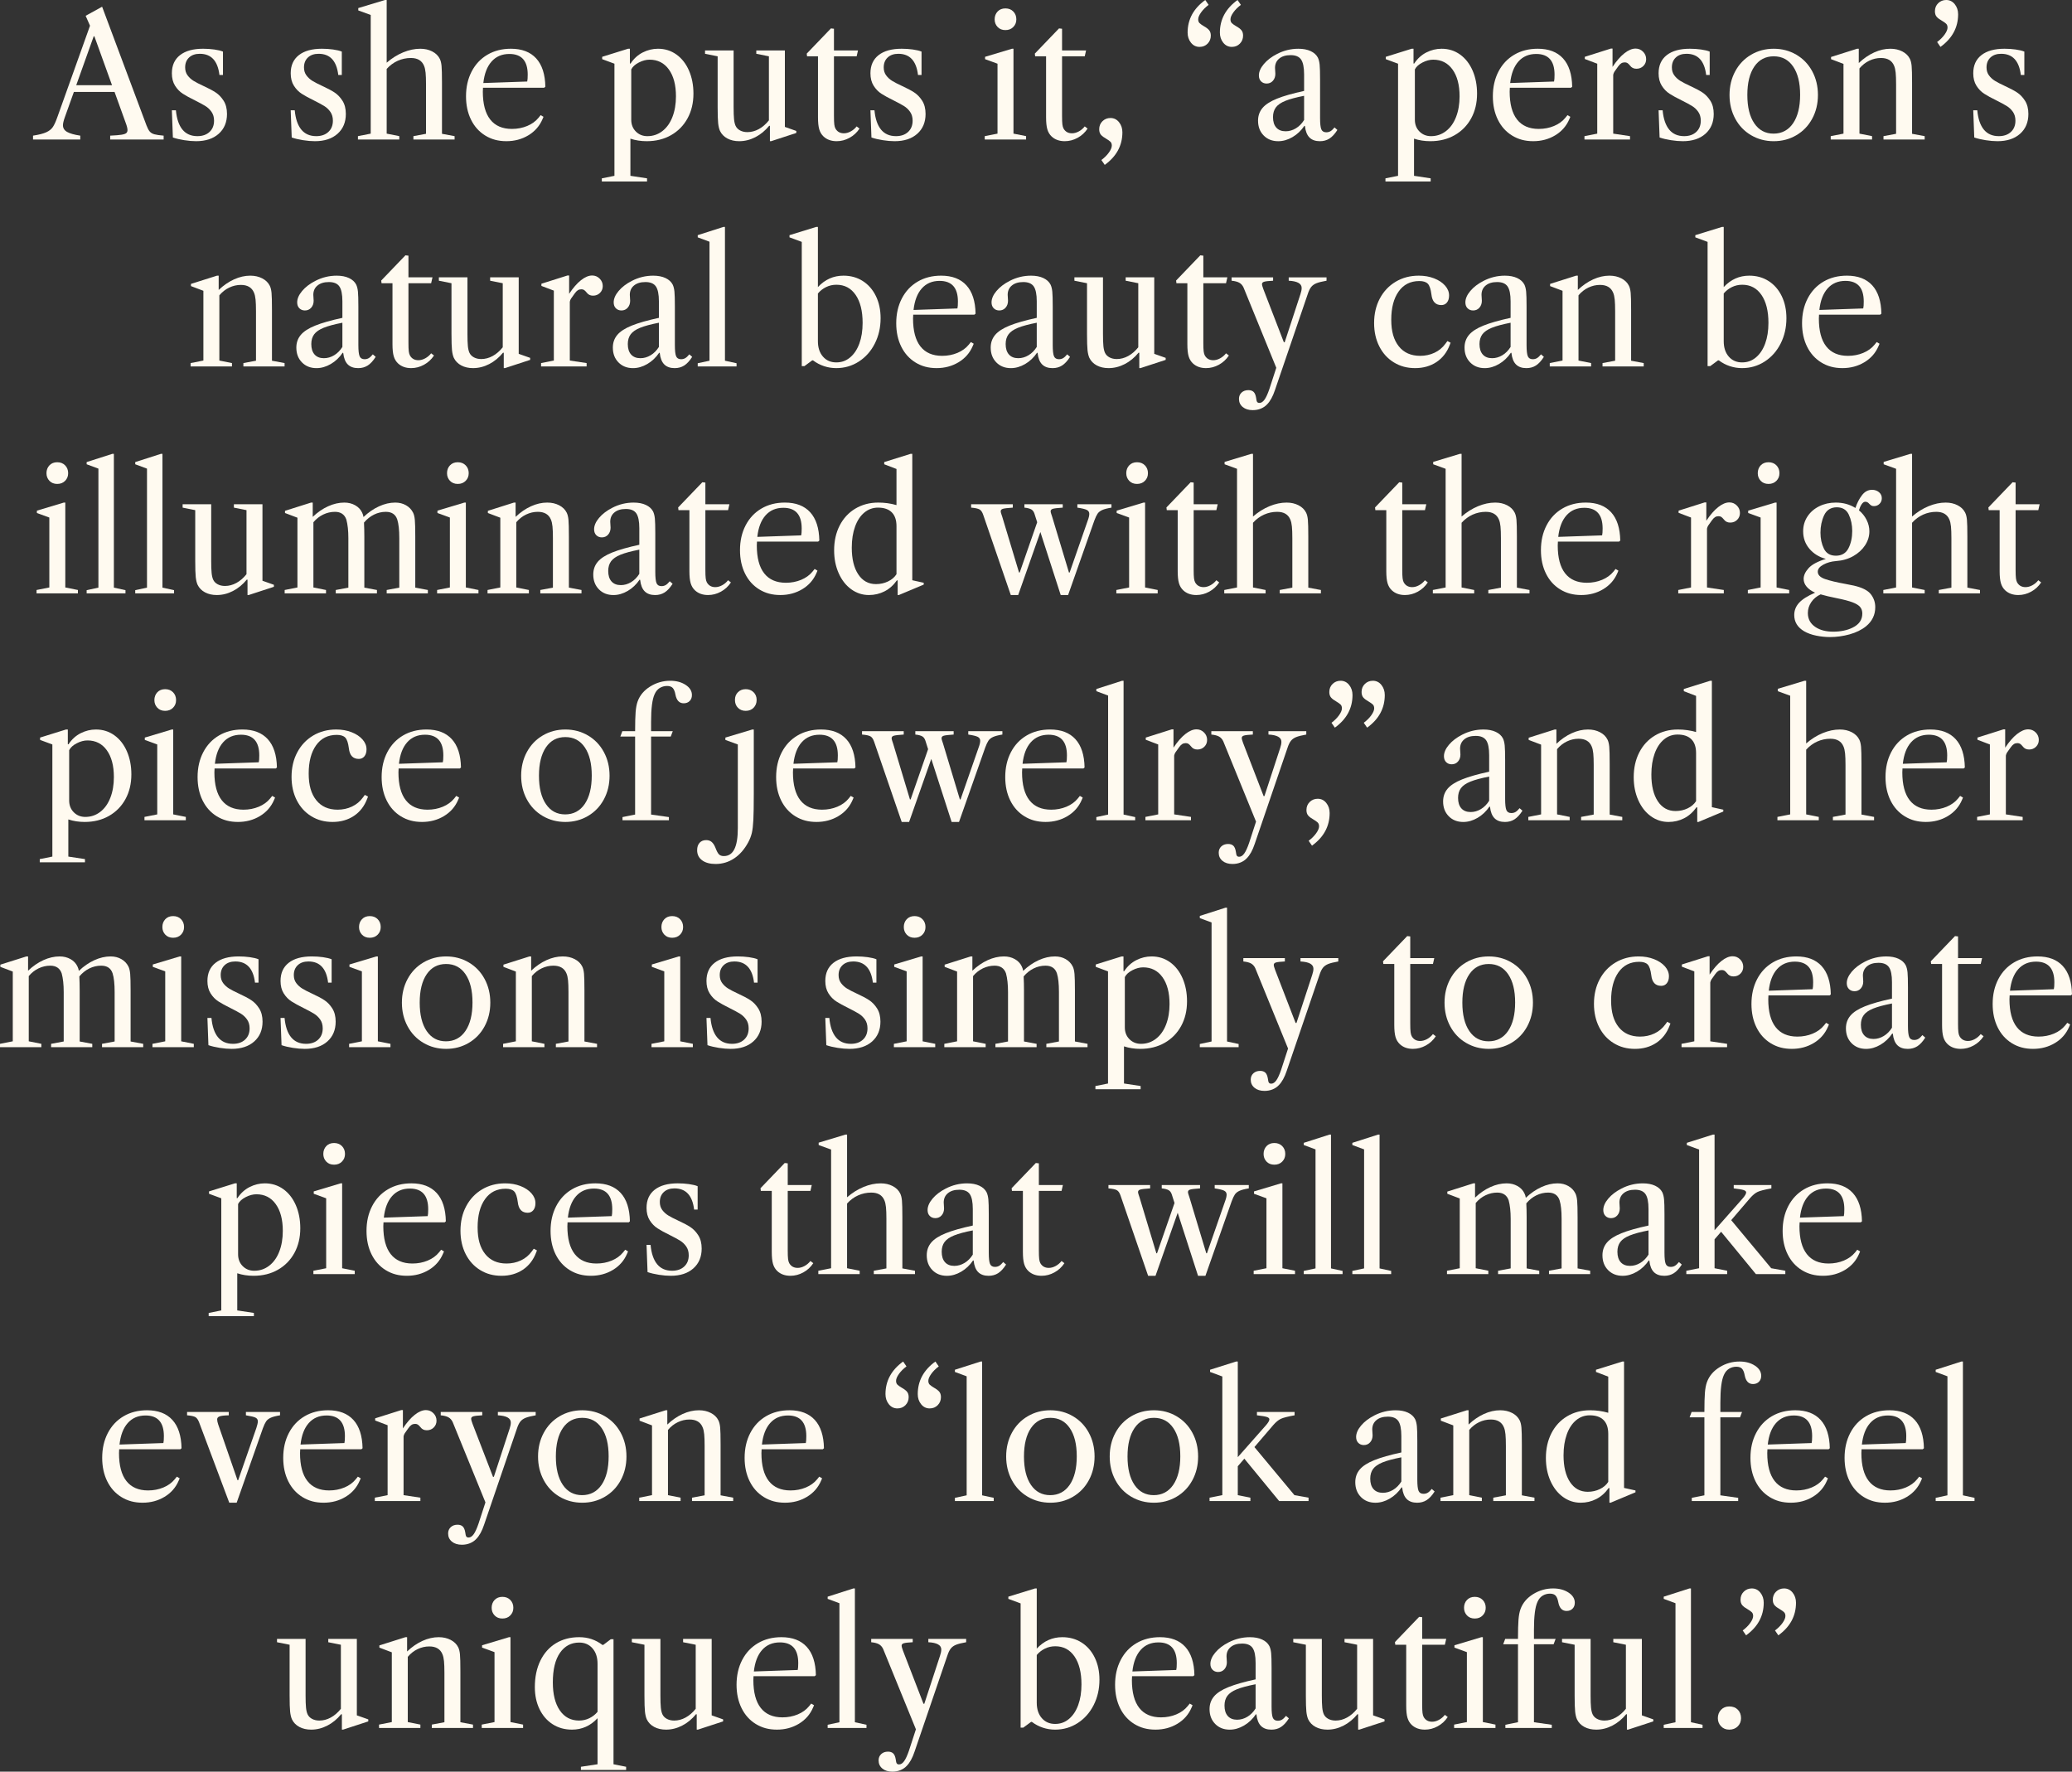 <?xml version="1.0" encoding="UTF-8"?><svg id="Layer_2" xmlns="http://www.w3.org/2000/svg" viewBox="0 0 739.62 632.4"><rect x="0" y="0" width="739.62" height="632.4" fill="#333333" stroke="none"/><defs><style>.cls-1{fill:#fffaf0;}</style></defs><g id="Makeing_Magic_With_JA_Original_"><path class="cls-1" d="m53.43,46.92c.4.48.97.82,1.71,1.02.74.2,1.83.36,3.27.48v1.38h-19.08v-1.38c1.84-.08,3.19-.19,4.05-.33.86-.14,1.43-.34,1.71-.6.28-.26.42-.61.42-1.05,0-.6-.22-1.48-.66-2.64l-3.96-10.98h-14.52l-3.24,9.06c-.44,1.24-.66,2.18-.66,2.82,0,1.04.5,1.84,1.5,2.4,1,.56,2.56,1,4.68,1.32v1.38H11.79v-1.38c2.08-.32,3.65-.72,4.71-1.2,1.06-.48,1.85-1.11,2.37-1.89.52-.78,1.06-1.97,1.62-3.57l11.64-32.58-1.56-3.54,5.88-3.24,15.84,42.36c.36.96.74,1.68,1.14,2.16Zm-13.44-16.5l-6.3-17.46h-.24l-6.24,17.46h12.78Z"/><path class="cls-1" d="m76.5,17.67c1.3.18,2.33.43,3.09.75v8.34h-1.26c-.6-5.04-2.94-7.56-7.02-7.56-1.6,0-2.87.44-3.81,1.32-.94.88-1.41,2.06-1.41,3.54,0,1.12.29,2.07.87,2.85.58.78,1.29,1.43,2.13,1.95.84.52,2,1.12,3.48,1.8,1.84.84,3.31,1.62,4.41,2.34,1.1.72,2.05,1.71,2.85,2.97.8,1.26,1.2,2.83,1.2,4.71,0,2.96-.99,5.32-2.97,7.08-1.98,1.76-4.67,2.64-8.07,2.64-1.28,0-2.69-.12-4.23-.36-1.54-.24-2.89-.56-4.05-.96l-.36-9.72h1.44c.28,3.04,1.06,5.34,2.34,6.9,1.28,1.56,3.06,2.34,5.34,2.34,1.8,0,3.24-.5,4.32-1.5,1.08-1,1.62-2.34,1.62-4.02,0-1.24-.3-2.29-.9-3.15-.6-.86-1.34-1.56-2.22-2.1-.88-.54-2.12-1.21-3.72-2.01-1.8-.88-3.24-1.67-4.32-2.37s-2-1.65-2.76-2.85c-.76-1.2-1.14-2.68-1.14-4.44,0-2.8.97-4.96,2.91-6.48,1.94-1.52,4.69-2.28,8.25-2.28,1.36,0,2.69.09,3.99.27Z"/><path class="cls-1" d="m118.92,17.67c1.3.18,2.33.43,3.09.75v8.34h-1.26c-.6-5.04-2.94-7.56-7.02-7.56-1.6,0-2.87.44-3.81,1.32-.94.88-1.41,2.06-1.41,3.54,0,1.12.29,2.07.87,2.85.58.78,1.29,1.43,2.13,1.95.84.52,2,1.12,3.48,1.8,1.84.84,3.31,1.62,4.41,2.34,1.1.72,2.05,1.71,2.85,2.97.8,1.26,1.2,2.83,1.2,4.71,0,2.96-.99,5.32-2.97,7.08-1.98,1.76-4.67,2.64-8.07,2.64-1.28,0-2.69-.12-4.23-.36-1.54-.24-2.89-.56-4.05-.96l-.36-9.72h1.44c.28,3.04,1.06,5.34,2.34,6.9,1.28,1.56,3.06,2.34,5.34,2.34,1.8,0,3.24-.5,4.32-1.5,1.08-1,1.62-2.34,1.62-4.02,0-1.24-.3-2.29-.9-3.15-.6-.86-1.34-1.56-2.22-2.1-.88-.54-2.12-1.21-3.72-2.01-1.8-.88-3.24-1.67-4.32-2.37s-2-1.65-2.76-2.85c-.76-1.2-1.14-2.68-1.14-4.44,0-2.8.97-4.96,2.91-6.48,1.94-1.52,4.69-2.28,8.25-2.28,1.36,0,2.69.09,3.99.27Z"/><path class="cls-1" d="m162.27,48.6v1.2h-14.7v-1.2l4.5-.84v-17.64c0-1.76-.05-3.15-.15-4.17-.1-1.02-.29-1.85-.57-2.49-.76-1.84-2.32-2.76-4.68-2.76-1.64,0-3.2.33-4.68.99-1.48.66-2.8,1.63-3.96,2.91v23.1l4.5.9v1.2h-14.76v-1.2l4.56-.9V5.34l-4.44-1.62v-.84l9.54-2.88h.6v22.38c1.84-1.6,3.8-2.83,5.88-3.69,2.08-.86,4.12-1.29,6.12-1.29,1.6,0,3.02.32,4.26.96,1.24.64,2.14,1.52,2.7,2.64.32.64.53,1.49.63,2.55.1,1.06.15,3.05.15,5.97v18.24l4.5.84Z"/><path class="cls-1" d="m172.41,31.32c-.04.28-.06.74-.06,1.38,0,4.4.88,7.72,2.64,9.96,1.76,2.24,4.34,3.36,7.74,3.36,1.96,0,3.78-.35,5.46-1.05,1.68-.7,3.04-1.69,4.08-2.97l.72-.9,1.02.6-.36.84c-1.04,2.44-2.72,4.36-5.04,5.76-2.32,1.4-4.94,2.1-7.86,2.1s-5.35-.67-7.53-2.01c-2.18-1.34-3.87-3.22-5.07-5.64-1.2-2.42-1.8-5.21-1.8-8.37,0-3.32.67-6.27,2.01-8.85,1.34-2.58,3.22-4.58,5.64-6,2.42-1.42,5.21-2.13,8.37-2.13,3.92,0,6.93,1.15,9.03,3.45,2.1,2.3,3.19,5.67,3.27,10.11l-.42.36h-21.84Zm3.06-9.36c-1.6,1.8-2.58,4.36-2.94,7.68l15.66-.54c.12-.48.18-1.3.18-2.46,0-4.92-2.18-7.38-6.54-7.38-2.64,0-4.76.9-6.36,2.7Z"/><path class="cls-1" d="m230.97,63.66v1.14h-16.14v-1.14l4.5-.9V22.74l-4.38-1.62v-.84l9.24-2.88h.66v5.28h.24c1.16-1.76,2.61-3.08,4.35-3.96,1.74-.88,3.55-1.32,5.43-1.32,2.48,0,4.68.69,6.6,2.07s3.41,3.29,4.47,5.73c1.06,2.44,1.59,5.18,1.59,8.22,0,3.32-.7,6.26-2.1,8.82-1.4,2.56-3.36,4.56-5.88,6-2.52,1.44-5.42,2.16-8.7,2.16-2.08,0-4.02-.3-5.82-.9v13.26l5.94.9Zm5.46-16.86c1.56-1.2,2.76-2.88,3.6-5.04s1.26-4.62,1.26-7.38c0-4.04-.84-7.23-2.52-9.57-1.68-2.34-3.98-3.51-6.9-3.51-1.24,0-2.52.34-3.84,1.02-1.32.68-2.22,1.5-2.7,2.46v17.94c0,1.72.55,3.13,1.65,4.23,1.1,1.1,2.47,1.65,4.11,1.65,2,0,3.78-.6,5.34-1.8Z"/><path class="cls-1" d="m284.25,46.74v.72l-9,2.94h-.42v-5.46l-.24-.06c-1.44,1.76-3.09,3.12-4.95,4.08s-3.79,1.44-5.79,1.44c-1.6,0-3-.32-4.2-.96-1.2-.64-2.08-1.54-2.64-2.7-.32-.72-.54-1.64-.66-2.76-.12-1.12-.18-3.04-.18-5.76v-18.12l-4.5-.9v-1.2h10.2v20.22c0,1.88.05,3.32.15,4.32.1,1,.29,1.8.57,2.4.32.68.85,1.22,1.59,1.62.74.4,1.61.6,2.61.6,1.4,0,2.76-.36,4.08-1.08,1.32-.72,2.52-1.76,3.6-3.12v-22.86l-4.5-.9v-1.2h10.2v27.3l4.08,1.44Z"/><path class="cls-1" d="m293.97,48.72c-.72-.68-1.23-1.53-1.53-2.55-.3-1.02-.45-2.45-.45-4.29v-21.78h-3.9l-.12-.96,8.64-9,1.08.12v7.74h8.58l-.48,2.1h-8.1v21.24c0,1.44.04,2.47.12,3.09.08.62.22,1.11.42,1.47.64,1.12,1.64,1.68,3,1.68.8,0,1.61-.22,2.43-.66.82-.44,1.53-1.04,2.13-1.8l1.02.78c-.92,1.4-2.11,2.5-3.57,3.3-1.46.8-2.99,1.2-4.59,1.2-1.92,0-3.48-.56-4.68-1.68Z"/><path class="cls-1" d="m325.86,17.67c1.3.18,2.33.43,3.09.75v8.34h-1.26c-.6-5.04-2.94-7.56-7.02-7.56-1.6,0-2.87.44-3.81,1.32-.94.88-1.41,2.06-1.41,3.54,0,1.12.29,2.07.87,2.85.58.78,1.29,1.43,2.13,1.95.84.52,2,1.12,3.48,1.8,1.84.84,3.31,1.62,4.41,2.34,1.1.72,2.05,1.71,2.85,2.97.8,1.26,1.2,2.83,1.2,4.71,0,2.96-.99,5.32-2.97,7.08-1.98,1.76-4.67,2.64-8.07,2.64-1.28,0-2.69-.12-4.23-.36-1.54-.24-2.89-.56-4.05-.96l-.36-9.72h1.44c.28,3.04,1.06,5.34,2.34,6.9,1.28,1.56,3.06,2.34,5.34,2.34,1.8,0,3.24-.5,4.32-1.5,1.08-1,1.62-2.34,1.62-4.02,0-1.24-.3-2.29-.9-3.15-.6-.86-1.34-1.56-2.22-2.1-.88-.54-2.12-1.21-3.72-2.01-1.8-.88-3.24-1.67-4.32-2.37s-2-1.65-2.76-2.85c-.76-1.2-1.14-2.68-1.14-4.44,0-2.8.97-4.96,2.91-6.48,1.94-1.52,4.69-2.28,8.25-2.28,1.36,0,2.69.09,3.99.27Z"/><path class="cls-1" d="m366.27,49.8h-14.76v-1.2l4.56-.9v-24.96l-4.44-1.62v-.84l9.6-2.88h.54v30.3l4.5.9v1.2Zm-10.17-45.69c.7-.74,1.63-1.11,2.79-1.11s2.1.37,2.82,1.11c.72.74,1.08,1.67,1.08,2.79s-.36,1.99-1.08,2.73c-.72.74-1.66,1.11-2.82,1.11s-2.09-.37-2.79-1.11c-.7-.74-1.05-1.65-1.05-2.73s.35-2.05,1.05-2.79Z"/><path class="cls-1" d="m375.39,48.72c-.72-.68-1.23-1.53-1.53-2.55-.3-1.02-.45-2.45-.45-4.29v-21.78h-3.9l-.12-.96,8.64-9,1.08.12v7.74h8.58l-.48,2.1h-8.1v21.24c0,1.44.04,2.47.12,3.09.08.62.22,1.11.42,1.47.64,1.12,1.64,1.68,3,1.68.8,0,1.61-.22,2.43-.66.82-.44,1.53-1.04,2.13-1.8l1.02.78c-.92,1.4-2.11,2.5-3.57,3.3-1.46.8-2.99,1.2-4.59,1.2-1.92,0-3.48-.56-4.68-1.68Z"/><path class="cls-1" d="m395.85,54.42c.68-.96,1.02-1.78,1.02-2.46,0-.6-.17-1.06-.51-1.38-.34-.32-.85-.68-1.53-1.08-.8-.44-1.41-.9-1.83-1.38-.42-.48-.63-1.14-.63-1.98,0-1.16.39-2.12,1.17-2.88.78-.76,1.73-1.14,2.85-1.14,1.24,0,2.26.5,3.06,1.5.8,1,1.2,2.2,1.2,3.6,0,4.72-2.1,8.6-6.3,11.64l-1.2-1.74c1.12-.84,2.02-1.74,2.7-2.7Z"/><path class="cls-1" d="m428.73,4.44c-.68.96-1.02,1.78-1.02,2.46,0,.6.17,1.06.51,1.38.34.32.85.68,1.53,1.08.8.44,1.41.9,1.83,1.38.42.48.63,1.14.63,1.98,0,1.12-.38,2.07-1.14,2.85-.76.78-1.72,1.17-2.88,1.17-1.24,0-2.26-.5-3.06-1.5-.8-1-1.2-2.2-1.2-3.6,0-4.72,2.1-8.6,6.3-11.64l1.2,1.74c-1.12.84-2.02,1.74-2.7,2.7Zm11.52,0c-.68.96-1.02,1.78-1.02,2.46,0,.6.17,1.06.51,1.38.34.32.85.68,1.53,1.08.8.44,1.41.9,1.83,1.38.42.48.63,1.14.63,1.98,0,1.12-.38,2.07-1.14,2.85-.76.78-1.72,1.17-2.88,1.17-1.24,0-2.26-.5-3.06-1.5-.8-1-1.2-2.2-1.2-3.6,0-4.72,2.1-8.6,6.3-11.64l1.2,1.74c-1.12.84-2.02,1.74-2.7,2.7Z"/><path class="cls-1" d="m451.08,48.36c-1.34-1.36-2.01-3.12-2.01-5.28,0-1.76.53-3.27,1.59-4.53,1.06-1.26,2.78-2.37,5.16-3.33,2.38-.96,5.61-1.88,9.69-2.76v-5.88c0-2.52-.36-4.3-1.08-5.34-.72-1.04-1.96-1.56-3.72-1.56s-3.08.41-4.08,1.23c-1,.82-1.5,1.93-1.5,3.33,0,.36.02.71.06,1.05.04.34.06.69.06,1.05,0,1-.29,1.83-.87,2.49-.58.66-1.33.99-2.25.99-.8,0-1.46-.26-1.98-.78-.52-.52-.78-1.22-.78-2.1,0-1.32.59-2.68,1.77-4.08,1.18-1.4,2.75-2.6,4.71-3.6,2.4-1.24,4.94-1.86,7.62-1.86,1.72,0,3.18.28,4.38.84,1.2.56,2.06,1.34,2.58,2.34.32.68.53,1.52.63,2.52.1,1,.15,2.78.15,5.34v13.74c0,1.96.15,3.29.45,3.99.3.7.89,1.05,1.77,1.05.56,0,1.06-.13,1.5-.39.44-.26.92-.71,1.44-1.35l1.02.9c-.92,1.44-1.87,2.47-2.85,3.09-.98.62-2.11.93-3.39.93-1.6,0-2.84-.44-3.72-1.32-.88-.88-1.42-2.24-1.62-4.08l-.18-.12c-1.16,1.72-2.58,3.07-4.26,4.05-1.68.98-3.38,1.47-5.1,1.47-2.12,0-3.85-.68-5.19-2.04Zm11.49-2.55c1.16-.7,2.14-1.69,2.94-2.97v-8.64c-2.88.56-5.11,1.16-6.69,1.8-1.58.64-2.71,1.42-3.39,2.34-.68.92-1.02,2.08-1.02,3.48,0,1.6.39,2.84,1.17,3.72.78.88,1.89,1.32,3.33,1.32,1.28,0,2.5-.35,3.66-1.05Z"/><path class="cls-1" d="m510.69,63.66v1.14h-16.14v-1.14l4.5-.9V22.74l-4.38-1.62v-.84l9.24-2.88h.66v5.28h.24c1.16-1.76,2.61-3.08,4.35-3.96,1.74-.88,3.55-1.32,5.43-1.32,2.48,0,4.68.69,6.6,2.07s3.41,3.29,4.47,5.73c1.06,2.44,1.59,5.18,1.59,8.22,0,3.32-.7,6.26-2.1,8.82-1.4,2.56-3.36,4.56-5.88,6-2.52,1.44-5.42,2.16-8.7,2.16-2.08,0-4.02-.3-5.82-.9v13.26l5.94.9Zm5.46-16.86c1.56-1.2,2.76-2.88,3.6-5.04s1.26-4.62,1.26-7.38c0-4.04-.84-7.23-2.52-9.57-1.68-2.34-3.98-3.51-6.9-3.51-1.24,0-2.52.34-3.84,1.02-1.32.68-2.22,1.5-2.7,2.46v17.94c0,1.72.55,3.13,1.65,4.23,1.1,1.1,2.47,1.65,4.11,1.65,2,0,3.78-.6,5.34-1.8Z"/><path class="cls-1" d="m538.95,31.32c-.04.28-.06.74-.06,1.38,0,4.4.88,7.72,2.64,9.96,1.76,2.24,4.34,3.36,7.74,3.36,1.96,0,3.78-.35,5.46-1.05,1.68-.7,3.04-1.69,4.08-2.97l.72-.9,1.02.6-.36.84c-1.04,2.44-2.72,4.36-5.04,5.76-2.32,1.4-4.94,2.1-7.86,2.1s-5.35-.67-7.53-2.01c-2.18-1.34-3.87-3.22-5.07-5.64-1.2-2.42-1.8-5.21-1.8-8.37,0-3.32.67-6.27,2.01-8.85,1.34-2.58,3.22-4.58,5.64-6,2.42-1.42,5.21-2.13,8.37-2.13,3.92,0,6.93,1.15,9.03,3.45,2.1,2.3,3.19,5.67,3.27,10.11l-.42.36h-21.84Zm3.06-9.36c-1.6,1.8-2.58,4.36-2.94,7.68l15.66-.54c.12-.48.18-1.3.18-2.46,0-4.92-2.18-7.38-6.54-7.38-2.64,0-4.76.9-6.36,2.7Z"/><path class="cls-1" d="m586.5,18.45c.74.74,1.11,1.63,1.11,2.67,0,.96-.33,1.77-.99,2.43-.66.66-1.49.99-2.49.99s-1.72-.38-2.28-1.14c-.36-.44-.67-.74-.93-.9-.26-.16-.57-.24-.93-.24-.48,0-.9.11-1.26.33-.36.22-.74.61-1.14,1.17-.68.92-1.12,1.54-1.32,1.86-.2.32-.34.68-.42,1.08v21l6,.9v1.2h-16.26v-1.2l4.56-.9v-24.96l-4.44-1.68v-.78l9.3-2.94h.6v6.54c1.4-2.12,2.81-3.74,4.23-4.86,1.42-1.12,2.75-1.68,3.99-1.68,1.04,0,1.93.37,2.67,1.11Z"/><path class="cls-1" d="m607.2,17.67c1.3.18,2.33.43,3.09.75v8.34h-1.26c-.6-5.04-2.94-7.56-7.02-7.56-1.6,0-2.87.44-3.81,1.32-.94.88-1.41,2.06-1.41,3.54,0,1.12.29,2.07.87,2.85.58.78,1.29,1.43,2.13,1.95.84.52,2,1.12,3.48,1.8,1.84.84,3.31,1.62,4.41,2.34,1.1.72,2.05,1.71,2.85,2.97.8,1.26,1.2,2.83,1.2,4.71,0,2.96-.99,5.32-2.97,7.08-1.98,1.76-4.67,2.64-8.07,2.64-1.28,0-2.69-.12-4.23-.36-1.54-.24-2.89-.56-4.05-.96l-.36-9.72h1.44c.28,3.04,1.06,5.34,2.34,6.9,1.28,1.56,3.06,2.34,5.34,2.34,1.8,0,3.24-.5,4.32-1.5,1.08-1,1.62-2.34,1.62-4.02,0-1.24-.3-2.29-.9-3.15-.6-.86-1.34-1.56-2.22-2.1-.88-.54-2.12-1.21-3.72-2.01-1.8-.88-3.24-1.67-4.32-2.37s-2-1.65-2.76-2.85c-.76-1.2-1.14-2.68-1.14-4.44,0-2.8.97-4.96,2.91-6.48,1.94-1.52,4.69-2.28,8.25-2.28,1.36,0,2.69.09,3.99.27Z"/><path class="cls-1" d="m641.22,19.53c2.42,1.42,4.31,3.39,5.67,5.91,1.36,2.52,2.04,5.34,2.04,8.46s-.68,5.94-2.04,8.46c-1.36,2.52-3.25,4.49-5.67,5.91-2.42,1.42-5.11,2.13-8.07,2.13s-5.65-.71-8.07-2.13c-2.42-1.42-4.31-3.39-5.67-5.91-1.36-2.52-2.04-5.34-2.04-8.46s.68-5.94,2.04-8.46c1.36-2.52,3.25-4.49,5.67-5.91,2.42-1.42,5.11-2.13,8.07-2.13s5.65.71,8.07,2.13Zm-15,24.51c1.66,2.44,3.95,3.66,6.87,3.66s5.28-1.23,6.96-3.69c1.68-2.46,2.52-5.85,2.52-10.17s-.83-7.64-2.49-10.08c-1.66-2.44-3.97-3.66-6.93-3.66s-5.27,1.22-6.93,3.66c-1.66,2.44-2.49,5.82-2.49,10.14s.83,7.7,2.49,10.14Z"/><path class="cls-1" d="m687.03,48.6v1.2h-14.7v-1.2l4.5-.84v-17.64c0-1.76-.05-3.15-.15-4.17-.1-1.02-.29-1.85-.57-2.49-.76-1.84-2.32-2.76-4.68-2.76-1.44,0-2.83.32-4.17.96-1.34.64-2.51,1.56-3.51,2.76v23.28l4.5.9v1.2h-14.76v-1.2l4.56-.9v-24.9l-4.44-1.68v-.78l9.3-2.94h.6v5.1c1.72-1.64,3.55-2.9,5.49-3.78,1.94-.88,3.87-1.32,5.79-1.32,1.6,0,3.02.32,4.26.96,1.24.64,2.14,1.52,2.7,2.64.32.64.53,1.49.63,2.55.1,1.06.15,3.05.15,5.97v18.24l4.5.84Z"/><path class="cls-1" d="m694.17,12.3c.68-.96,1.02-1.78,1.02-2.46,0-.6-.17-1.06-.51-1.38-.34-.32-.85-.68-1.53-1.08-.8-.44-1.41-.9-1.83-1.38-.42-.48-.63-1.14-.63-1.98,0-1.16.39-2.12,1.17-2.88.78-.76,1.73-1.14,2.85-1.14,1.24,0,2.26.5,3.06,1.5.8,1,1.2,2.2,1.2,3.6,0,4.72-2.1,8.6-6.3,11.64l-1.2-1.74c1.12-.84,2.02-1.74,2.7-2.7Z"/><path class="cls-1" d="m719.52,17.67c1.3.18,2.33.43,3.09.75v8.34h-1.26c-.6-5.04-2.94-7.56-7.02-7.56-1.6,0-2.87.44-3.81,1.32-.94.88-1.41,2.06-1.41,3.54,0,1.12.29,2.07.87,2.85.58.78,1.29,1.43,2.13,1.95.84.52,2,1.12,3.48,1.8,1.84.84,3.31,1.62,4.41,2.34,1.1.72,2.05,1.71,2.85,2.97.8,1.26,1.2,2.83,1.2,4.71,0,2.96-.99,5.32-2.97,7.08-1.98,1.76-4.67,2.64-8.07,2.64-1.28,0-2.69-.12-4.23-.36-1.54-.24-2.89-.56-4.05-.96l-.36-9.72h1.44c.28,3.04,1.06,5.34,2.34,6.9,1.28,1.56,3.06,2.34,5.34,2.34,1.8,0,3.24-.5,4.32-1.5,1.08-1,1.62-2.34,1.62-4.02,0-1.24-.3-2.29-.9-3.15-.6-.86-1.34-1.56-2.22-2.1-.88-.54-2.12-1.21-3.72-2.01-1.8-.88-3.24-1.67-4.32-2.37s-2-1.65-2.76-2.85c-.76-1.2-1.14-2.68-1.14-4.44,0-2.8.97-4.96,2.91-6.48,1.94-1.52,4.69-2.28,8.25-2.28,1.36,0,2.69.09,3.99.27Z"/><path class="cls-1" d="m101.58,129.6v1.2h-14.7v-1.2l4.5-.84v-17.64c0-1.76-.05-3.15-.15-4.17-.1-1.02-.29-1.85-.57-2.49-.76-1.84-2.32-2.76-4.68-2.76-1.44,0-2.83.32-4.17.96-1.34.64-2.51,1.56-3.51,2.76v23.28l4.5.9v1.2h-14.76v-1.2l4.56-.9v-24.9l-4.44-1.68v-.78l9.3-2.94h.6v5.1c1.72-1.64,3.55-2.9,5.49-3.78,1.94-.88,3.87-1.32,5.79-1.32,1.6,0,3.02.32,4.26.96,1.24.64,2.14,1.52,2.7,2.64.32.64.53,1.49.63,2.55.1,1.06.15,3.05.15,5.97v18.24l4.5.84Z"/><path class="cls-1" d="m107.79,129.36c-1.34-1.36-2.01-3.12-2.01-5.28,0-1.76.53-3.27,1.59-4.53,1.06-1.26,2.78-2.37,5.16-3.33,2.38-.96,5.61-1.88,9.69-2.76v-5.88c0-2.52-.36-4.3-1.08-5.34-.72-1.04-1.96-1.56-3.72-1.56s-3.08.41-4.08,1.23c-1,.82-1.5,1.93-1.5,3.33,0,.36.02.71.06,1.05.04.34.06.69.06,1.05,0,1-.29,1.83-.87,2.49-.58.66-1.33.99-2.25.99-.8,0-1.46-.26-1.98-.78-.52-.52-.78-1.22-.78-2.1,0-1.32.59-2.68,1.77-4.08,1.18-1.4,2.75-2.6,4.71-3.6,2.4-1.24,4.94-1.86,7.62-1.86,1.72,0,3.18.28,4.38.84,1.2.56,2.06,1.34,2.58,2.34.32.68.53,1.52.63,2.52.1,1,.15,2.78.15,5.34v13.74c0,1.96.15,3.29.45,3.99.3.7.89,1.05,1.77,1.05.56,0,1.06-.13,1.5-.39.44-.26.92-.71,1.44-1.35l1.02.9c-.92,1.44-1.87,2.47-2.85,3.09-.98.62-2.11.93-3.39.93-1.6,0-2.84-.44-3.72-1.32-.88-.88-1.42-2.24-1.62-4.08l-.18-.12c-1.16,1.72-2.58,3.07-4.26,4.05-1.68.98-3.38,1.47-5.1,1.47-2.12,0-3.85-.68-5.19-2.04Zm11.49-2.55c1.16-.7,2.14-1.69,2.94-2.97v-8.64c-2.88.56-5.11,1.16-6.69,1.8-1.58.64-2.71,1.42-3.39,2.34-.68.92-1.02,2.08-1.02,3.48,0,1.6.39,2.84,1.17,3.72.78.88,1.89,1.32,3.33,1.32,1.28,0,2.5-.35,3.66-1.05Z"/><path class="cls-1" d="m142.08,129.72c-.72-.68-1.23-1.53-1.53-2.55-.3-1.02-.45-2.45-.45-4.29v-21.78h-3.9l-.12-.96,8.64-9,1.08.12v7.74h8.58l-.48,2.1h-8.1v21.24c0,1.44.04,2.47.12,3.09.08.62.22,1.11.42,1.47.64,1.12,1.64,1.68,3,1.68.8,0,1.61-.22,2.43-.66.82-.44,1.53-1.04,2.13-1.8l1.02.78c-.92,1.4-2.11,2.5-3.57,3.3-1.46.8-2.99,1.2-4.59,1.2-1.92,0-3.48-.56-4.68-1.68Z"/><path class="cls-1" d="m189.24,127.74v.72l-9,2.94h-.42v-5.46l-.24-.06c-1.44,1.76-3.09,3.12-4.95,4.08s-3.79,1.44-5.79,1.44c-1.6,0-3-.32-4.2-.96-1.2-.64-2.08-1.54-2.64-2.7-.32-.72-.54-1.64-.66-2.76-.12-1.12-.18-3.04-.18-5.76v-18.12l-4.5-.9v-1.2h10.2v20.22c0,1.88.05,3.32.15,4.32.1,1,.29,1.8.57,2.4.32.68.85,1.22,1.59,1.62.74.4,1.61.6,2.61.6,1.4,0,2.76-.36,4.08-1.08,1.32-.72,2.52-1.76,3.6-3.12v-22.86l-4.5-.9v-1.2h10.2v27.3l4.08,1.44Z"/><path class="cls-1" d="m214.05,99.45c.74.74,1.11,1.63,1.11,2.67,0,.96-.33,1.77-.99,2.43-.66.66-1.49.99-2.49.99s-1.72-.38-2.28-1.14c-.36-.44-.67-.74-.93-.9-.26-.16-.57-.24-.93-.24-.48,0-.9.11-1.26.33-.36.22-.74.61-1.14,1.17-.68.92-1.12,1.54-1.32,1.86-.2.32-.34.68-.42,1.08v21l6,.9v1.2h-16.26v-1.2l4.56-.9v-24.96l-4.44-1.68v-.78l9.3-2.94h.6v6.54c1.4-2.12,2.81-3.74,4.23-4.86,1.42-1.12,2.75-1.68,3.99-1.68,1.04,0,1.93.37,2.67,1.11Z"/><path class="cls-1" d="m220.77,129.36c-1.34-1.36-2.01-3.12-2.01-5.28,0-1.76.53-3.27,1.59-4.53,1.06-1.26,2.78-2.37,5.16-3.33,2.38-.96,5.61-1.88,9.69-2.76v-5.88c0-2.52-.36-4.3-1.08-5.34-.72-1.04-1.96-1.56-3.72-1.56s-3.08.41-4.08,1.23c-1,.82-1.5,1.93-1.5,3.33,0,.36.02.71.06,1.05.04.34.06.69.06,1.05,0,1-.29,1.83-.87,2.49-.58.66-1.33.99-2.25.99-.8,0-1.46-.26-1.98-.78-.52-.52-.78-1.22-.78-2.1,0-1.32.59-2.68,1.77-4.08,1.18-1.4,2.75-2.6,4.71-3.6,2.4-1.24,4.94-1.86,7.62-1.86,1.72,0,3.18.28,4.38.84,1.2.56,2.06,1.34,2.58,2.34.32.68.53,1.52.63,2.52.1,1,.15,2.78.15,5.34v13.74c0,1.96.15,3.29.45,3.99.3.7.89,1.05,1.77,1.05.56,0,1.06-.13,1.5-.39.44-.26.92-.71,1.44-1.35l1.02.9c-.92,1.44-1.87,2.47-2.85,3.09-.98.62-2.11.93-3.39.93-1.6,0-2.84-.44-3.72-1.32-.88-.88-1.42-2.24-1.62-4.08l-.18-.12c-1.16,1.72-2.58,3.07-4.26,4.05-1.68.98-3.38,1.47-5.1,1.47-2.12,0-3.85-.68-5.19-2.04Zm11.49-2.55c1.16-.7,2.14-1.69,2.94-2.97v-8.64c-2.88.56-5.11,1.16-6.69,1.8-1.58.64-2.71,1.42-3.39,2.34-.68.92-1.02,2.08-1.02,3.48,0,1.6.39,2.84,1.17,3.72.78.88,1.89,1.32,3.33,1.32,1.28,0,2.5-.35,3.66-1.05Z"/><path class="cls-1" d="m262.92,130.8h-13.86v-1.14l4.2-.9v-42.48l-4.2-1.56v-.78l9.18-2.94h.54v47.76l4.14.9v1.14Z"/><path class="cls-1" d="m290.22,128.64h-.3l-2.76,2.04h-.96v-44.34l-4.38-1.62v-.78l9.54-2.94h.6v21.48c2.52-2.72,5.56-4.08,9.12-4.08,2.6,0,4.9.64,6.9,1.92,2,1.28,3.56,3.07,4.68,5.37,1.12,2.3,1.68,4.93,1.68,7.89,0,3.32-.69,6.34-2.07,9.06-1.38,2.72-3.28,4.86-5.7,6.42-2.42,1.56-5.11,2.34-8.07,2.34s-5.84-.92-8.28-2.76Zm13.23-1.05c1.42-1.18,2.52-2.83,3.3-4.95.78-2.12,1.17-4.58,1.17-7.38,0-4.24-.83-7.57-2.49-9.99-1.66-2.42-3.95-3.63-6.87-3.63-1.32,0-2.55.28-3.69.84-1.14.56-2.11,1.32-2.91,2.28v17.04c0,2.28.6,4.11,1.8,5.49,1.2,1.38,2.78,2.07,4.74,2.07s3.53-.59,4.95-1.77Z"/><path class="cls-1" d="m325.98,112.32c-.04.28-.06.74-.06,1.38,0,4.4.88,7.72,2.64,9.96,1.76,2.24,4.34,3.36,7.74,3.36,1.96,0,3.78-.35,5.46-1.05,1.68-.7,3.04-1.69,4.08-2.97l.72-.9,1.02.6-.36.84c-1.04,2.44-2.72,4.36-5.04,5.76-2.32,1.4-4.94,2.1-7.86,2.1s-5.35-.67-7.53-2.01c-2.18-1.34-3.87-3.22-5.07-5.64-1.2-2.42-1.8-5.21-1.8-8.37,0-3.32.67-6.27,2.01-8.85,1.34-2.58,3.22-4.58,5.64-6,2.42-1.42,5.21-2.13,8.37-2.13,3.92,0,6.93,1.15,9.03,3.45,2.1,2.3,3.19,5.67,3.27,10.11l-.42.36h-21.84Zm3.06-9.36c-1.6,1.8-2.58,4.36-2.94,7.68l15.66-.54c.12-.48.18-1.3.18-2.46,0-4.92-2.18-7.38-6.54-7.38-2.64,0-4.76.9-6.36,2.7Z"/><path class="cls-1" d="m355.65,129.36c-1.34-1.36-2.01-3.12-2.01-5.28,0-1.76.53-3.27,1.59-4.53,1.06-1.26,2.78-2.37,5.16-3.33,2.38-.96,5.61-1.88,9.69-2.76v-5.88c0-2.52-.36-4.3-1.08-5.34-.72-1.04-1.96-1.56-3.72-1.56s-3.08.41-4.08,1.23c-1,.82-1.5,1.93-1.5,3.33,0,.36.02.71.06,1.05.04.34.06.69.06,1.05,0,1-.29,1.83-.87,2.49-.58.66-1.33.99-2.25.99-.8,0-1.46-.26-1.98-.78-.52-.52-.78-1.22-.78-2.1,0-1.32.59-2.68,1.77-4.08,1.18-1.4,2.75-2.6,4.71-3.6,2.4-1.24,4.94-1.86,7.62-1.86,1.72,0,3.18.28,4.38.84,1.2.56,2.06,1.34,2.58,2.34.32.68.53,1.52.63,2.52.1,1,.15,2.78.15,5.34v13.74c0,1.96.15,3.29.45,3.99.3.7.89,1.05,1.77,1.05.56,0,1.06-.13,1.5-.39.44-.26.92-.71,1.44-1.35l1.02.9c-.92,1.44-1.87,2.47-2.85,3.09-.98.62-2.11.93-3.39.93-1.6,0-2.84-.44-3.72-1.32-.88-.88-1.42-2.24-1.62-4.08l-.18-.12c-1.16,1.72-2.58,3.07-4.26,4.05-1.68.98-3.38,1.47-5.1,1.47-2.12,0-3.85-.68-5.19-2.04Zm11.49-2.55c1.16-.7,2.14-1.69,2.94-2.97v-8.64c-2.88.56-5.11,1.16-6.69,1.8-1.58.64-2.71,1.42-3.39,2.34-.68.92-1.02,2.08-1.02,3.48,0,1.6.39,2.84,1.17,3.72.78.88,1.89,1.32,3.33,1.32,1.28,0,2.5-.35,3.66-1.05Z"/><path class="cls-1" d="m416.1,127.74v.72l-9,2.94h-.42v-5.46l-.24-.06c-1.44,1.76-3.09,3.12-4.95,4.08s-3.79,1.44-5.79,1.44c-1.6,0-3-.32-4.2-.96-1.2-.64-2.08-1.54-2.64-2.7-.32-.72-.54-1.64-.66-2.76-.12-1.12-.18-3.04-.18-5.76v-18.12l-4.5-.9v-1.2h10.2v20.22c0,1.88.05,3.32.15,4.32.1,1,.29,1.8.57,2.4.32.68.85,1.22,1.59,1.62.74.4,1.61.6,2.61.6,1.4,0,2.76-.36,4.08-1.08,1.32-.72,2.52-1.76,3.6-3.12v-22.86l-4.5-.9v-1.2h10.2v27.3l4.08,1.44Z"/><path class="cls-1" d="m425.82,129.72c-.72-.68-1.23-1.53-1.53-2.55-.3-1.02-.45-2.45-.45-4.29v-21.78h-3.9l-.12-.96,8.64-9,1.08.12v7.74h8.58l-.48,2.1h-8.1v21.24c0,1.44.04,2.47.12,3.09.08.62.22,1.11.42,1.47.64,1.12,1.64,1.68,3,1.68.8,0,1.61-.22,2.43-.66.82-.44,1.53-1.04,2.13-1.8l1.02.78c-.92,1.4-2.11,2.5-3.57,3.3-1.46.8-2.99,1.2-4.59,1.2-1.92,0-3.48-.56-4.68-1.68Z"/><path class="cls-1" d="m464.22,104.94c.28-.8.42-1.52.42-2.16,0-1.56-1.54-2.42-4.62-2.58v-1.2h13.5v1.2c-1.6.28-2.8.58-3.6.9-.8.32-1.43.77-1.89,1.35-.46.58-.87,1.43-1.23,2.55l-11.7,34.26c-.76,2.28-1.7,3.98-2.82,5.1-.6.64-1.34,1.14-2.22,1.5-.88.36-1.84.54-2.88.54-1.48,0-2.67-.37-3.57-1.11-.9-.74-1.35-1.71-1.35-2.91,0-.92.31-1.67.93-2.25.62-.58,1.43-.87,2.43-.87.8,0,1.42.21,1.86.63.44.42.74,1.13.9,2.13.08.72.2,1.2.36,1.44.16.24.44.36.84.36.64,0,1.24-.39,1.8-1.17.56-.78,1.14-2.05,1.74-3.81l2.46-7.56-11.7-28.68c-.36-.76-.86-1.32-1.5-1.68-.64-.36-1.56-.6-2.76-.72v-1.2h14.82v1.2c-1.6.08-2.66.2-3.18.36-.52.16-.78.44-.78.84,0,.36.16.96.48,1.8l7.32,18.96h.3l5.64-17.22Z"/><path class="cls-1" d="m497.55,129.36c-2.22-1.36-3.95-3.26-5.19-5.7-1.24-2.44-1.86-5.22-1.86-8.34,0-3.28.68-6.2,2.04-8.76,1.36-2.56,3.25-4.56,5.67-6,2.42-1.44,5.17-2.16,8.25-2.16,2,0,3.82.32,5.46.96,1.64.64,2.94,1.5,3.9,2.58s1.44,2.26,1.44,3.54c0,1.04-.25,1.87-.75,2.49-.5.62-1.17.93-2.01.93-2.08,0-3.26-1.26-3.54-3.78-.24-1.92-.67-3.2-1.29-3.84-.62-.64-1.63-.96-3.03-.96-3.16,0-5.62,1.24-7.38,3.72-1.76,2.48-2.64,5.84-2.64,10.08s.9,7.25,2.7,9.51c1.8,2.26,4.34,3.39,7.62,3.39,1.84,0,3.55-.37,5.13-1.11,1.58-.74,2.89-1.83,3.93-3.27l.66-.9,1.14.6-.3.78c-1,2.64-2.58,4.68-4.74,6.12-2.16,1.44-4.7,2.16-7.62,2.16s-5.37-.68-7.59-2.04Z"/><path class="cls-1" d="m524.79,129.36c-1.34-1.36-2.01-3.12-2.01-5.28,0-1.76.53-3.27,1.59-4.53,1.06-1.26,2.78-2.37,5.16-3.33,2.38-.96,5.61-1.88,9.69-2.76v-5.88c0-2.52-.36-4.3-1.08-5.34-.72-1.04-1.96-1.56-3.72-1.56s-3.08.41-4.08,1.23c-1,.82-1.5,1.93-1.5,3.33,0,.36.02.71.06,1.05.04.34.06.69.06,1.05,0,1-.29,1.83-.87,2.49-.58.66-1.33.99-2.25.99-.8,0-1.46-.26-1.98-.78-.52-.52-.78-1.22-.78-2.1,0-1.32.59-2.68,1.77-4.08,1.18-1.4,2.75-2.6,4.71-3.6,2.4-1.24,4.94-1.86,7.62-1.86,1.72,0,3.18.28,4.38.84,1.2.56,2.06,1.34,2.58,2.34.32.68.53,1.52.63,2.52.1,1,.15,2.78.15,5.34v13.74c0,1.96.15,3.29.45,3.99.3.7.89,1.05,1.77,1.05.56,0,1.06-.13,1.5-.39.44-.26.92-.71,1.44-1.35l1.02.9c-.92,1.44-1.87,2.47-2.85,3.09-.98.62-2.11.93-3.39.93-1.6,0-2.84-.44-3.72-1.32-.88-.88-1.42-2.24-1.62-4.08l-.18-.12c-1.16,1.72-2.58,3.07-4.26,4.05-1.68.98-3.38,1.47-5.1,1.47-2.12,0-3.85-.68-5.19-2.04Zm11.49-2.55c1.16-.7,2.14-1.69,2.94-2.97v-8.64c-2.88.56-5.11,1.16-6.69,1.8-1.58.64-2.71,1.42-3.39,2.34-.68.92-1.02,2.08-1.02,3.48,0,1.6.39,2.84,1.17,3.72.78.88,1.89,1.32,3.33,1.32,1.28,0,2.5-.35,3.66-1.05Z"/><path class="cls-1" d="m586.74,129.6v1.2h-14.7v-1.2l4.5-.84v-17.64c0-1.76-.05-3.15-.15-4.17-.1-1.02-.29-1.85-.57-2.49-.76-1.84-2.32-2.76-4.68-2.76-1.44,0-2.83.32-4.17.96-1.34.64-2.51,1.56-3.51,2.76v23.28l4.5.9v1.2h-14.76v-1.2l4.56-.9v-24.9l-4.44-1.68v-.78l9.3-2.94h.6v5.1c1.72-1.64,3.55-2.9,5.49-3.78,1.94-.88,3.87-1.32,5.79-1.32,1.6,0,3.02.32,4.26.96,1.24.64,2.14,1.52,2.7,2.64.32.64.53,1.49.63,2.55.1,1.06.15,3.05.15,5.97v18.24l4.5.84Z"/><path class="cls-1" d="m613.56,128.64h-.3l-2.76,2.04h-.96v-44.34l-4.38-1.62v-.78l9.54-2.94h.6v21.48c2.52-2.72,5.56-4.08,9.12-4.08,2.6,0,4.9.64,6.9,1.92,2,1.28,3.56,3.07,4.68,5.37,1.12,2.3,1.68,4.93,1.68,7.89,0,3.32-.69,6.34-2.07,9.06-1.38,2.72-3.28,4.86-5.7,6.42-2.42,1.56-5.11,2.34-8.07,2.34s-5.84-.92-8.28-2.76Zm13.23-1.05c1.42-1.18,2.52-2.83,3.3-4.95.78-2.12,1.17-4.58,1.17-7.38,0-4.24-.83-7.57-2.49-9.99-1.66-2.42-3.95-3.63-6.87-3.63-1.32,0-2.55.28-3.69.84-1.14.56-2.11,1.32-2.91,2.28v17.04c0,2.28.6,4.11,1.8,5.49,1.2,1.38,2.78,2.07,4.74,2.07s3.53-.59,4.95-1.77Z"/><path class="cls-1" d="m649.32,112.32c-.04.28-.06.74-.06,1.38,0,4.4.88,7.72,2.64,9.96,1.76,2.24,4.34,3.36,7.74,3.36,1.96,0,3.78-.35,5.46-1.05,1.68-.7,3.04-1.69,4.08-2.97l.72-.9,1.02.6-.36.84c-1.04,2.44-2.72,4.36-5.04,5.76-2.32,1.4-4.94,2.1-7.86,2.1s-5.35-.67-7.53-2.01c-2.18-1.34-3.87-3.22-5.07-5.64-1.2-2.42-1.8-5.21-1.8-8.37,0-3.32.67-6.27,2.01-8.85,1.34-2.58,3.22-4.58,5.64-6,2.42-1.42,5.21-2.13,8.37-2.13,3.92,0,6.93,1.15,9.03,3.45,2.1,2.3,3.19,5.67,3.27,10.11l-.42.36h-21.84Zm3.06-9.36c-1.6,1.8-2.58,4.36-2.94,7.68l15.66-.54c.12-.48.18-1.3.18-2.46,0-4.92-2.18-7.38-6.54-7.38-2.64,0-4.76.9-6.36,2.7Z"/><path class="cls-1" d="m27.81,211.8h-14.76v-1.2l4.56-.9v-24.96l-4.44-1.62v-.84l9.6-2.88h.54v30.3l4.5.9v1.2Zm-10.17-45.69c.7-.74,1.63-1.11,2.79-1.11s2.1.37,2.82,1.11c.72.74,1.08,1.67,1.08,2.79s-.36,1.99-1.08,2.73c-.72.74-1.66,1.11-2.82,1.11s-2.09-.37-2.79-1.11c-.7-.74-1.05-1.65-1.05-2.73s.35-2.05,1.05-2.79Z"/><path class="cls-1" d="m44.79,211.8h-13.86v-1.14l4.2-.9v-42.48l-4.2-1.56v-.78l9.18-2.94h.54v47.76l4.14.9v1.14Z"/><path class="cls-1" d="m62.13,211.8h-13.86v-1.14l4.2-.9v-42.48l-4.2-1.56v-.78l9.18-2.94h.54v47.76l4.14.9v1.14Z"/><path class="cls-1" d="m97.77,208.74v.72l-9,2.94h-.42v-5.46l-.24-.06c-1.44,1.76-3.09,3.12-4.95,4.08s-3.79,1.44-5.79,1.44c-1.6,0-3-.32-4.2-.96-1.2-.64-2.08-1.54-2.64-2.7-.32-.72-.54-1.64-.66-2.76-.12-1.12-.18-3.04-.18-5.76v-18.12l-4.5-.9v-1.2h10.2v20.22c0,1.88.05,3.32.15,4.32.1,1,.29,1.8.57,2.4.32.68.85,1.22,1.59,1.62.74.4,1.61.6,2.61.6,1.4,0,2.76-.36,4.08-1.08,1.32-.72,2.52-1.76,3.6-3.12v-22.86l-4.5-.9v-1.2h10.2v27.3l4.08,1.44Z"/><path class="cls-1" d="m152.73,210.6v1.2h-14.7v-1.2l4.5-.84v-17.64c0-2.92-.24-5.14-.72-6.66-.6-1.84-1.96-2.76-4.08-2.76-1.48,0-2.89.33-4.23.99-1.34.66-2.53,1.61-3.57,2.85.08,1.6.12,3.26.12,4.98v18.24l4.5.84v1.2h-14.7v-1.2l4.5-.84v-17.64c0-2.68-.24-4.9-.72-6.66-.64-1.84-2-2.76-4.08-2.76-1.44,0-2.83.32-4.17.96-1.34.64-2.51,1.56-3.51,2.76v23.28l4.5.9v1.2h-14.76v-1.2l4.56-.9v-24.9l-4.44-1.68v-.78l9.3-2.94h.6v5.1c1.72-1.64,3.55-2.9,5.49-3.78,1.94-.88,3.87-1.32,5.79-1.32,1.44,0,2.73.32,3.87.96,1.14.64,1.97,1.52,2.49,2.64.24.48.4,1,.48,1.56,1.72-1.64,3.56-2.91,5.52-3.81,1.96-.9,3.9-1.35,5.82-1.35,1.44,0,2.72.32,3.84.96,1.12.64,1.96,1.52,2.52,2.64.32.64.53,1.52.63,2.64.1,1.12.15,3.08.15,5.88v18.24l4.5.84Z"/><path class="cls-1" d="m170.79,211.8h-14.76v-1.2l4.56-.9v-24.96l-4.44-1.62v-.84l9.6-2.88h.54v30.3l4.5.9v1.2Zm-10.17-45.69c.7-.74,1.63-1.11,2.79-1.11s2.1.37,2.82,1.11c.72.74,1.08,1.67,1.08,2.79s-.36,1.99-1.08,2.73c-.72.74-1.66,1.11-2.82,1.11s-2.09-.37-2.79-1.11c-.7-.74-1.05-1.65-1.05-2.73s.35-2.05,1.05-2.79Z"/><path class="cls-1" d="m207.57,210.6v1.2h-14.7v-1.2l4.5-.84v-17.64c0-1.76-.05-3.15-.15-4.17-.1-1.02-.29-1.85-.57-2.49-.76-1.84-2.32-2.76-4.68-2.76-1.44,0-2.83.32-4.17.96-1.34.64-2.51,1.56-3.51,2.76v23.28l4.5.9v1.2h-14.76v-1.2l4.56-.9v-24.9l-4.44-1.68v-.78l9.3-2.94h.6v5.1c1.72-1.64,3.55-2.9,5.49-3.78,1.94-.88,3.87-1.32,5.79-1.32,1.6,0,3.02.32,4.26.96,1.24.64,2.14,1.52,2.7,2.64.32.64.53,1.49.63,2.55.1,1.06.15,3.05.15,5.97v18.24l4.5.84Z"/><path class="cls-1" d="m213.78,210.36c-1.34-1.36-2.01-3.12-2.01-5.28,0-1.76.53-3.27,1.59-4.53,1.06-1.26,2.78-2.37,5.16-3.33,2.38-.96,5.61-1.88,9.69-2.76v-5.88c0-2.52-.36-4.3-1.08-5.34-.72-1.04-1.96-1.56-3.72-1.56s-3.08.41-4.08,1.23c-1,.82-1.5,1.93-1.5,3.33,0,.36.02.71.06,1.05.04.34.06.69.06,1.05,0,1-.29,1.83-.87,2.49-.58.66-1.33.99-2.25.99-.8,0-1.46-.26-1.98-.78-.52-.52-.78-1.22-.78-2.1,0-1.32.59-2.68,1.77-4.08,1.18-1.4,2.75-2.6,4.71-3.6,2.4-1.24,4.94-1.86,7.62-1.86,1.72,0,3.18.28,4.38.84,1.2.56,2.06,1.34,2.58,2.34.32.68.53,1.52.63,2.52.1,1,.15,2.78.15,5.34v13.74c0,1.96.15,3.29.45,3.99.3.7.89,1.05,1.77,1.05.56,0,1.06-.13,1.5-.39.44-.26.92-.71,1.44-1.35l1.02.9c-.92,1.44-1.87,2.47-2.85,3.09-.98.62-2.11.93-3.39.93-1.6,0-2.84-.44-3.72-1.32-.88-.88-1.42-2.24-1.62-4.08l-.18-.12c-1.16,1.72-2.58,3.07-4.26,4.05-1.68.98-3.38,1.47-5.1,1.47-2.12,0-3.85-.68-5.19-2.04Zm11.49-2.55c1.16-.7,2.14-1.69,2.94-2.97v-8.64c-2.88.56-5.11,1.16-6.69,1.8-1.58.64-2.71,1.42-3.39,2.34-.68.92-1.02,2.08-1.02,3.48,0,1.6.39,2.84,1.17,3.72.78.88,1.89,1.32,3.33,1.32,1.28,0,2.5-.35,3.66-1.05Z"/><path class="cls-1" d="m248.07,210.72c-.72-.68-1.23-1.53-1.53-2.55-.3-1.02-.45-2.45-.45-4.29v-21.78h-3.9l-.12-.96,8.64-9,1.08.12v7.74h8.58l-.48,2.1h-8.1v21.24c0,1.44.04,2.47.12,3.09.08.62.22,1.11.42,1.47.64,1.12,1.64,1.68,3,1.68.8,0,1.61-.22,2.43-.66.82-.44,1.53-1.04,2.13-1.8l1.02.78c-.92,1.4-2.11,2.5-3.57,3.3-1.46.8-2.99,1.2-4.59,1.2-1.92,0-3.48-.56-4.68-1.68Z"/><path class="cls-1" d="m270.21,193.32c-.04.28-.06.74-.06,1.38,0,4.4.88,7.72,2.64,9.96,1.76,2.24,4.34,3.36,7.74,3.36,1.96,0,3.78-.35,5.46-1.05,1.68-.7,3.04-1.69,4.08-2.97l.72-.9,1.02.6-.36.84c-1.04,2.44-2.72,4.36-5.04,5.76-2.32,1.4-4.94,2.1-7.86,2.1s-5.35-.67-7.53-2.01c-2.18-1.34-3.87-3.22-5.07-5.64-1.2-2.42-1.8-5.21-1.8-8.37,0-3.32.67-6.27,2.01-8.85,1.34-2.58,3.22-4.58,5.64-6,2.42-1.42,5.21-2.13,8.37-2.13,3.92,0,6.93,1.15,9.03,3.45,2.1,2.3,3.19,5.67,3.27,10.11l-.42.36h-21.84Zm3.06-9.36c-1.6,1.8-2.58,4.36-2.94,7.68l15.66-.54c.12-.48.18-1.3.18-2.46,0-4.92-2.18-7.38-6.54-7.38-2.64,0-4.76.9-6.36,2.7Z"/><path class="cls-1" d="m303.84,210.33c-1.9-1.38-3.39-3.29-4.47-5.73-1.08-2.44-1.62-5.16-1.62-8.16,0-3.32.66-6.27,1.98-8.85,1.32-2.58,3.18-4.59,5.58-6.03,2.4-1.44,5.14-2.16,8.22-2.16,2.24,0,4.4.3,6.48.9v-12.9l-4.38-1.68v-.78l9.42-2.94h.6v45.12l4.08.9v.66l-8.88,3.72h-.42v-5.16l-.24-.12c-1.24,1.76-2.72,3.08-4.44,3.96-1.72.88-3.58,1.32-5.58,1.32-2.32,0-4.43-.69-6.33-2.07Zm13.17-2.79c1.32-.64,2.32-1.5,3-2.58v-17.16c0-2.16-.56-3.8-1.68-4.92-1.12-1.12-2.76-1.68-4.92-1.68-1.84,0-3.47.59-4.89,1.77-1.42,1.18-2.52,2.85-3.3,5.01-.78,2.16-1.17,4.66-1.17,7.5,0,4.04.77,7.22,2.31,9.54,1.54,2.32,3.65,3.48,6.33,3.48,1.56,0,3-.32,4.32-.96Z"/><path class="cls-1" d="m396.75,180v1.2c-1.48.24-2.59.53-3.33.87-.74.34-1.29.78-1.65,1.32s-.74,1.35-1.14,2.43l-9.36,26.58h-2.64l-7.26-22.5-7.92,22.5h-2.64l-9.84-28.62c-.32-.96-.75-1.6-1.29-1.92-.54-.32-1.55-.54-3.03-.66v-1.2h14.88v1.2c-1.84.12-3.02.26-3.54.42-.52.16-.78.46-.78.9,0,.2.07.51.21.93.14.42.25.75.33.99l6,19.92h.24l6.24-17.94-.84-2.64c-.24-.92-.63-1.55-1.17-1.89-.54-.34-1.39-.57-2.55-.69v-1.2h13.68v1.2c-1.84.12-3.02.26-3.54.42-.52.16-.78.46-.78.9,0,.2.07.51.21.93.14.42.25.75.33.99l6,19.92h.24l6.48-18.6c.36-.96.54-1.74.54-2.34,0-.64-.3-1.11-.9-1.41-.6-.3-1.72-.57-3.36-.81v-1.2h12.18Z"/><path class="cls-1" d="m413.25,211.8h-14.76v-1.2l4.56-.9v-24.96l-4.44-1.62v-.84l9.6-2.88h.54v30.3l4.5.9v1.2Zm-10.17-45.69c.7-.74,1.63-1.11,2.79-1.11s2.1.37,2.82,1.11c.72.74,1.08,1.67,1.08,2.79s-.36,1.99-1.08,2.73c-.72.74-1.66,1.11-2.82,1.11s-2.09-.37-2.79-1.11c-.7-.74-1.05-1.65-1.05-2.73s.35-2.05,1.05-2.79Z"/><path class="cls-1" d="m422.37,210.72c-.72-.68-1.23-1.53-1.53-2.55-.3-1.02-.45-2.45-.45-4.29v-21.78h-3.9l-.12-.96,8.64-9,1.08.12v7.74h8.58l-.48,2.1h-8.1v21.24c0,1.44.04,2.47.12,3.09.08.62.22,1.11.42,1.47.64,1.12,1.64,1.68,3,1.68.8,0,1.61-.22,2.43-.66.82-.44,1.53-1.04,2.13-1.8l1.02.78c-.92,1.4-2.11,2.5-3.57,3.3-1.46.8-2.99,1.2-4.59,1.2-1.92,0-3.48-.56-4.68-1.68Z"/><path class="cls-1" d="m471.51,210.6v1.2h-14.7v-1.2l4.5-.84v-17.64c0-1.76-.05-3.15-.15-4.17-.1-1.02-.29-1.85-.57-2.49-.76-1.84-2.32-2.76-4.68-2.76-1.64,0-3.2.33-4.68.99-1.48.66-2.8,1.63-3.96,2.91v23.1l4.5.9v1.2h-14.76v-1.2l4.56-.9v-42.36l-4.44-1.62v-.84l9.54-2.88h.6v22.38c1.84-1.6,3.8-2.83,5.88-3.69,2.08-.86,4.12-1.29,6.12-1.29,1.6,0,3.02.32,4.26.96,1.24.64,2.14,1.52,2.7,2.64.32.64.53,1.49.63,2.55.1,1.06.15,3.05.15,5.97v18.24l4.5.84Z"/><path class="cls-1" d="m496.83,210.72c-.72-.68-1.23-1.53-1.53-2.55-.3-1.02-.45-2.45-.45-4.29v-21.78h-3.9l-.12-.96,8.64-9,1.08.12v7.74h8.58l-.48,2.1h-8.1v21.24c0,1.44.04,2.47.12,3.09.08.62.22,1.11.42,1.47.64,1.12,1.64,1.68,3,1.68.8,0,1.61-.22,2.43-.66.82-.44,1.53-1.04,2.13-1.8l1.02.78c-.92,1.4-2.11,2.5-3.57,3.3-1.46.8-2.99,1.2-4.59,1.2-1.92,0-3.48-.56-4.68-1.68Z"/><path class="cls-1" d="m545.97,210.6v1.2h-14.7v-1.2l4.5-.84v-17.64c0-1.76-.05-3.15-.15-4.17-.1-1.02-.29-1.85-.57-2.49-.76-1.84-2.32-2.76-4.68-2.76-1.64,0-3.2.33-4.68.99-1.48.66-2.8,1.63-3.96,2.91v23.1l4.5.9v1.2h-14.76v-1.2l4.56-.9v-42.36l-4.44-1.62v-.84l9.54-2.88h.6v22.38c1.84-1.6,3.8-2.83,5.88-3.69,2.08-.86,4.12-1.29,6.12-1.29,1.6,0,3.02.32,4.26.96,1.24.64,2.14,1.52,2.7,2.64.32.64.53,1.49.63,2.55.1,1.06.15,3.05.15,5.97v18.24l4.5.84Z"/><path class="cls-1" d="m556.11,193.32c-.04.28-.06.74-.06,1.38,0,4.4.88,7.72,2.64,9.96,1.76,2.24,4.34,3.36,7.74,3.36,1.96,0,3.78-.35,5.46-1.05,1.68-.7,3.04-1.69,4.08-2.97l.72-.9,1.02.6-.36.84c-1.04,2.44-2.72,4.36-5.04,5.76-2.32,1.4-4.94,2.1-7.86,2.1s-5.35-.67-7.53-2.01c-2.18-1.34-3.87-3.22-5.07-5.64-1.2-2.42-1.8-5.21-1.8-8.37,0-3.32.67-6.27,2.01-8.85,1.34-2.58,3.22-4.58,5.64-6,2.42-1.42,5.21-2.13,8.37-2.13,3.92,0,6.93,1.15,9.03,3.45,2.1,2.3,3.19,5.67,3.27,10.11l-.42.36h-21.84Zm3.06-9.36c-1.6,1.8-2.58,4.36-2.94,7.68l15.66-.54c.12-.48.18-1.3.18-2.46,0-4.92-2.18-7.38-6.54-7.38-2.64,0-4.76.9-6.36,2.7Z"/><path class="cls-1" d="m619.98,180.45c.74.74,1.11,1.63,1.11,2.67,0,.96-.33,1.77-.99,2.43-.66.66-1.49.99-2.49.99s-1.72-.38-2.28-1.14c-.36-.44-.67-.74-.93-.9-.26-.16-.57-.24-.93-.24-.48,0-.9.11-1.26.33-.36.22-.74.61-1.14,1.17-.68.92-1.12,1.54-1.32,1.86-.2.32-.34.68-.42,1.08v21l6,.9v1.2h-16.26v-1.2l4.56-.9v-24.96l-4.44-1.68v-.78l9.3-2.94h.6v6.54c1.4-2.12,2.81-3.74,4.23-4.86,1.42-1.12,2.75-1.68,3.99-1.68,1.04,0,1.93.37,2.67,1.11Z"/><path class="cls-1" d="m638.67,211.8h-14.76v-1.2l4.56-.9v-24.96l-4.44-1.62v-.84l9.6-2.88h.54v30.3l4.5.9v1.2Zm-10.17-45.69c.7-.74,1.63-1.11,2.79-1.11s2.1.37,2.82,1.11c.72.74,1.08,1.67,1.08,2.79s-.36,1.99-1.08,2.73c-.72.74-1.66,1.11-2.82,1.11s-2.09-.37-2.79-1.11c-.7-.74-1.05-1.65-1.05-2.73s.35-2.05,1.05-2.79Z"/><path class="cls-1" d="m648.3,226.89c-1.66-.34-3.11-.87-4.35-1.59-2.32-1.4-3.48-3.32-3.48-5.76,0-1.64.57-3.09,1.71-4.35,1.14-1.26,3.05-2.47,5.73-3.63-1.32-.6-2.33-1.32-3.03-2.16-.7-.84-1.05-1.76-1.05-2.76,0-1.24.58-2.51,1.74-3.81,1.16-1.3,3.22-2.41,6.18-3.33-2.4-.64-4.35-1.84-5.85-3.6-1.5-1.76-2.25-3.84-2.25-6.24,0-1.96.51-3.72,1.53-5.28,1.02-1.56,2.42-2.78,4.2-3.66,1.78-.88,3.75-1.32,5.91-1.32,2.64,0,4.98.64,7.02,1.92.6-1.8,1.39-3.33,2.37-4.59.98-1.26,2.17-1.89,3.57-1.89.96,0,1.78.28,2.46.84.68.56,1.02,1.28,1.02,2.16,0,.8-.27,1.47-.81,2.01s-1.21.81-2.01.81c-.4,0-.71-.07-.93-.21-.22-.14-.47-.35-.75-.63-.4-.48-.86-.72-1.38-.72-.48,0-.92.3-1.32.9-.4.6-.72,1.32-.96,2.16,1.16.96,2.07,2.1,2.73,3.42.66,1.32.99,2.68.99,4.08,0,1.76-.51,3.42-1.53,4.98-1.02,1.56-2.43,2.85-4.23,3.87-1.8,1.02-3.86,1.61-6.18,1.77-1.64.12-3.13.54-4.47,1.26-1.34.72-2.01,1.56-2.01,2.52,0,1.16.87,2.04,2.61,2.64,1.74.6,4.17,1.18,7.29,1.74l3,.6c2.96.68,4.97,1.7,6.03,3.06,1.06,1.36,1.59,2.9,1.59,4.62,0,2.76-1.1,5.04-3.3,6.84-1.6,1.28-3.56,2.24-5.88,2.88-2.32.64-4.64.96-6.96.96-1.64,0-3.29-.17-4.95-.51Zm1.59-14.73c-1.4.64-2.51,1.56-3.33,2.76-.82,1.2-1.23,2.5-1.23,3.9,0,2.16.92,3.84,2.76,5.04,1.64,1.08,3.74,1.62,6.3,1.62s4.98-.48,6.9-1.44c2.32-1.12,3.48-2.8,3.48-5.04,0-.96-.27-1.75-.81-2.37-.54-.62-1.45-1.17-2.73-1.65-1.28-.48-3.12-.96-5.52-1.44-2.4-.48-4.34-.94-5.82-1.38Zm9.93-16.44c.9-1.76,1.35-3.82,1.35-6.18,0-2.16-.41-4.11-1.23-5.85-.82-1.74-2.25-2.61-4.29-2.61s-3.62.94-4.5,2.82c-.88,1.88-1.32,3.96-1.32,6.24,0,2.12.41,4.02,1.23,5.7.82,1.68,2.25,2.52,4.29,2.52s3.57-.88,4.47-2.64Z"/><path class="cls-1" d="m706.77,210.6v1.2h-14.7v-1.2l4.5-.84v-17.64c0-1.76-.05-3.15-.15-4.17-.1-1.02-.29-1.85-.57-2.49-.76-1.84-2.32-2.76-4.68-2.76-1.64,0-3.2.33-4.68.99-1.48.66-2.8,1.63-3.96,2.91v23.1l4.5.9v1.2h-14.76v-1.2l4.56-.9v-42.36l-4.44-1.62v-.84l9.54-2.88h.6v22.38c1.84-1.6,3.8-2.83,5.88-3.69,2.08-.86,4.12-1.29,6.12-1.29,1.6,0,3.02.32,4.26.96,1.24.64,2.14,1.52,2.7,2.64.32.64.53,1.49.63,2.55.1,1.06.15,3.05.15,5.97v18.24l4.5.84Z"/><path class="cls-1" d="m715.77,210.72c-.72-.68-1.23-1.53-1.53-2.55-.3-1.02-.45-2.45-.45-4.29v-21.78h-3.9l-.12-.96,8.64-9,1.08.12v7.74h8.58l-.48,2.1h-8.1v21.24c0,1.44.04,2.47.12,3.09.08.62.22,1.11.42,1.47.64,1.12,1.64,1.68,3,1.68.8,0,1.61-.22,2.43-.66.82-.44,1.53-1.04,2.13-1.8l1.02.78c-.92,1.4-2.11,2.5-3.57,3.3-1.46.8-2.99,1.2-4.59,1.2-1.92,0-3.48-.56-4.68-1.68Z"/><path class="cls-1" d="m30.33,306.66v1.14H14.19v-1.14l4.5-.9v-40.02l-4.38-1.62v-.84l9.24-2.88h.66v5.28h.24c1.16-1.76,2.61-3.08,4.35-3.96,1.74-.88,3.55-1.32,5.43-1.32,2.48,0,4.68.69,6.6,2.07s3.41,3.29,4.47,5.73c1.06,2.44,1.59,5.18,1.59,8.22,0,3.32-.7,6.26-2.1,8.82-1.4,2.56-3.36,4.56-5.88,6-2.52,1.44-5.42,2.16-8.7,2.16-2.08,0-4.02-.3-5.82-.9v13.26l5.94.9Zm5.46-16.86c1.56-1.2,2.76-2.88,3.6-5.04s1.26-4.62,1.26-7.38c0-4.04-.84-7.23-2.52-9.57-1.68-2.34-3.98-3.51-6.9-3.51-1.24,0-2.52.34-3.84,1.02-1.32.68-2.22,1.5-2.7,2.46v17.94c0,1.72.55,3.13,1.65,4.23,1.1,1.1,2.47,1.65,4.11,1.65,2,0,3.78-.6,5.34-1.8Z"/><path class="cls-1" d="m66.33,292.8h-14.76v-1.2l4.56-.9v-24.96l-4.44-1.62v-.84l9.6-2.88h.54v30.3l4.5.9v1.2Zm-10.17-45.69c.7-.74,1.63-1.11,2.79-1.11s2.1.37,2.82,1.11c.72.74,1.08,1.67,1.08,2.79s-.36,1.99-1.08,2.73c-.72.74-1.66,1.11-2.82,1.11s-2.09-.37-2.79-1.11c-.7-.74-1.05-1.65-1.05-2.73s.35-2.05,1.05-2.79Z"/><path class="cls-1" d="m76.59,274.32c-.04.28-.06.74-.06,1.38,0,4.4.88,7.72,2.64,9.96,1.76,2.24,4.34,3.36,7.74,3.36,1.96,0,3.78-.35,5.46-1.05,1.68-.7,3.04-1.69,4.08-2.97l.72-.9,1.02.6-.36.84c-1.04,2.44-2.72,4.36-5.04,5.76-2.32,1.4-4.94,2.1-7.86,2.1s-5.35-.67-7.53-2.01c-2.18-1.34-3.87-3.22-5.07-5.64-1.2-2.42-1.8-5.21-1.8-8.37,0-3.32.67-6.27,2.01-8.85,1.34-2.58,3.22-4.58,5.64-6,2.42-1.42,5.21-2.13,8.37-2.13,3.92,0,6.93,1.15,9.03,3.45,2.1,2.3,3.19,5.67,3.27,10.11l-.42.36h-21.84Zm3.06-9.36c-1.6,1.8-2.58,4.36-2.94,7.68l15.66-.54c.12-.48.18-1.3.18-2.46,0-4.92-2.18-7.38-6.54-7.38-2.64,0-4.76.9-6.36,2.7Z"/><path class="cls-1" d="m111.12,291.36c-2.22-1.36-3.95-3.26-5.19-5.7-1.24-2.44-1.86-5.22-1.86-8.34,0-3.28.68-6.2,2.04-8.76,1.36-2.56,3.25-4.56,5.67-6,2.42-1.44,5.17-2.16,8.25-2.16,2,0,3.82.32,5.46.96,1.64.64,2.94,1.5,3.9,2.58s1.44,2.26,1.44,3.54c0,1.04-.25,1.87-.75,2.49-.5.62-1.17.93-2.01.93-2.08,0-3.26-1.26-3.54-3.78-.24-1.92-.67-3.2-1.29-3.84-.62-.64-1.63-.96-3.03-.96-3.16,0-5.62,1.24-7.38,3.72-1.76,2.48-2.64,5.84-2.64,10.08s.9,7.25,2.7,9.51c1.8,2.26,4.34,3.39,7.62,3.39,1.84,0,3.55-.37,5.13-1.11,1.58-.74,2.89-1.83,3.93-3.27l.66-.9,1.14.6-.3.78c-1,2.64-2.58,4.68-4.74,6.12-2.16,1.44-4.7,2.16-7.62,2.16s-5.37-.68-7.59-2.04Z"/><path class="cls-1" d="m142.29,274.32c-.04.28-.06.74-.06,1.38,0,4.4.88,7.72,2.64,9.96,1.76,2.24,4.34,3.36,7.74,3.36,1.96,0,3.78-.35,5.46-1.05,1.68-.7,3.04-1.69,4.08-2.97l.72-.9,1.02.6-.36.84c-1.04,2.44-2.72,4.36-5.04,5.76-2.32,1.4-4.94,2.1-7.86,2.1s-5.35-.67-7.53-2.01c-2.18-1.34-3.87-3.22-5.07-5.64-1.2-2.42-1.8-5.21-1.8-8.37,0-3.32.67-6.27,2.01-8.85,1.34-2.58,3.22-4.58,5.64-6,2.42-1.42,5.21-2.13,8.37-2.13,3.92,0,6.93,1.15,9.03,3.45,2.1,2.3,3.19,5.67,3.27,10.11l-.42.36h-21.84Zm3.06-9.36c-1.6,1.8-2.58,4.36-2.94,7.68l15.66-.54c.12-.48.18-1.3.18-2.46,0-4.92-2.18-7.38-6.54-7.38-2.64,0-4.76.9-6.36,2.7Z"/><path class="cls-1" d="m209.88,262.53c2.42,1.42,4.31,3.39,5.67,5.91,1.36,2.52,2.04,5.34,2.04,8.46s-.68,5.94-2.04,8.46c-1.36,2.52-3.25,4.49-5.67,5.91-2.42,1.42-5.11,2.13-8.07,2.13s-5.65-.71-8.07-2.13c-2.42-1.42-4.31-3.39-5.67-5.91-1.36-2.52-2.04-5.34-2.04-8.46s.68-5.94,2.04-8.46c1.36-2.52,3.25-4.49,5.67-5.91,2.42-1.42,5.11-2.13,8.07-2.13s5.65.71,8.07,2.13Zm-15,24.51c1.66,2.44,3.95,3.66,6.87,3.66s5.28-1.23,6.96-3.69c1.68-2.46,2.52-5.85,2.52-10.17s-.83-7.64-2.49-10.08c-1.66-2.44-3.97-3.66-6.93-3.66s-5.27,1.22-6.93,3.66c-1.66,2.44-2.49,5.82-2.49,10.14s.83,7.7,2.49,10.14Z"/><path class="cls-1" d="m244.74,244.47c1.5.98,2.25,2.19,2.25,3.63,0,.88-.27,1.59-.81,2.13s-1.25.81-2.13.81c-1.56,0-2.54-1.02-2.94-3.06-.2-1.12-.52-1.92-.96-2.4-.44-.48-1.12-.72-2.04-.72s-1.83.24-2.61.72c-.78.48-1.39,1.22-1.83,2.22-.84,1.8-1.26,5.1-1.26,9.9v3.3h7.74l-.72,1.92h-7.02v27.84l6.36.9v1.14h-16.56v-1.14l4.5-.9v-27.84h-5.28l.72-1.92h4.56c0-3,.06-5.27.18-6.81.12-1.54.36-2.81.72-3.81.8-2.2,2.3-3.98,4.5-5.34,2.2-1.36,4.58-2.04,7.14-2.04,2.16,0,3.99.49,5.49,1.47Z"/><path class="cls-1" d="m258.93,264.12v-.84l9.6-2.88h.54v23.1c0,4.12-.05,7.17-.15,9.15-.1,1.98-.28,3.53-.54,4.65-.26,1.12-.69,2.24-1.29,3.36-1.36,2.52-3.04,4.44-5.04,5.76-2,1.32-4.2,1.98-6.6,1.98-2.04,0-3.65-.44-4.83-1.32-1.18-.88-1.77-2.08-1.77-3.6,0-1.12.29-2,.87-2.64.58-.64,1.37-.96,2.37-.96.8,0,1.46.23,1.98.69.52.46.96,1.15,1.32,2.07.44,1.16.86,1.94,1.26,2.34.4.4.98.6,1.74.6,1.68,0,2.93-.82,3.75-2.46.82-1.64,1.23-4.12,1.23-7.44v-29.94l-4.44-1.62Zm4.5-17.04c.72-.72,1.64-1.08,2.76-1.08s2.05.36,2.79,1.08c.74.72,1.11,1.64,1.11,2.76s-.36,2.05-1.08,2.79c-.72.74-1.66,1.11-2.82,1.11s-2.04-.36-2.76-1.08c-.72-.72-1.08-1.66-1.08-2.82s.36-2.04,1.08-2.76Z"/><path class="cls-1" d="m283.11,274.32c-.04.28-.06.74-.06,1.38,0,4.4.88,7.72,2.64,9.96,1.76,2.24,4.34,3.36,7.74,3.36,1.96,0,3.78-.35,5.46-1.05,1.68-.7,3.04-1.69,4.08-2.97l.72-.9,1.02.6-.36.84c-1.04,2.44-2.72,4.36-5.04,5.76-2.32,1.4-4.94,2.1-7.86,2.1s-5.35-.67-7.53-2.01c-2.18-1.34-3.87-3.22-5.07-5.64-1.2-2.42-1.8-5.21-1.8-8.37,0-3.32.67-6.27,2.01-8.85,1.34-2.58,3.22-4.58,5.64-6,2.42-1.42,5.21-2.13,8.37-2.13,3.92,0,6.93,1.15,9.03,3.45,2.1,2.3,3.19,5.67,3.27,10.11l-.42.36h-21.84Zm3.06-9.36c-1.6,1.8-2.58,4.36-2.94,7.68l15.66-.54c.12-.48.18-1.3.18-2.46,0-4.92-2.18-7.38-6.54-7.38-2.64,0-4.76.9-6.36,2.7Z"/><path class="cls-1" d="m357.81,261v1.2c-1.48.24-2.59.53-3.33.87-.74.34-1.29.78-1.65,1.32s-.74,1.35-1.14,2.43l-9.36,26.58h-2.64l-7.26-22.5-7.92,22.5h-2.64l-9.84-28.62c-.32-.96-.75-1.6-1.29-1.92-.54-.32-1.55-.54-3.03-.66v-1.2h14.88v1.2c-1.84.12-3.02.26-3.54.42-.52.16-.78.46-.78.9,0,.2.07.51.21.93.14.42.25.75.33.99l6,19.92h.24l6.24-17.94-.84-2.64c-.24-.92-.63-1.55-1.17-1.89-.54-.34-1.39-.57-2.55-.69v-1.2h13.68v1.2c-1.84.12-3.02.26-3.54.42-.52.16-.78.46-.78.9,0,.2.07.51.21.93.14.42.25.75.33.99l6,19.92h.24l6.48-18.6c.36-.96.54-1.74.54-2.34,0-.64-.3-1.11-.9-1.41-.6-.3-1.72-.57-3.36-.81v-1.2h12.18Z"/><path class="cls-1" d="m364.89,274.32c-.04.28-.06.74-.06,1.38,0,4.4.88,7.72,2.64,9.96,1.76,2.24,4.34,3.36,7.74,3.36,1.96,0,3.78-.35,5.46-1.05,1.68-.7,3.04-1.69,4.08-2.97l.72-.9,1.02.6-.36.84c-1.04,2.44-2.72,4.36-5.04,5.76-2.32,1.4-4.94,2.1-7.86,2.1s-5.35-.67-7.53-2.01c-2.18-1.34-3.87-3.22-5.07-5.64-1.2-2.42-1.8-5.21-1.8-8.37,0-3.32.67-6.27,2.01-8.85,1.34-2.58,3.22-4.58,5.64-6,2.42-1.42,5.21-2.13,8.37-2.13,3.92,0,6.93,1.15,9.03,3.45,2.1,2.3,3.19,5.67,3.27,10.11l-.42.36h-21.84Zm3.06-9.36c-1.6,1.8-2.58,4.36-2.94,7.68l15.66-.54c.12-.48.18-1.3.18-2.46,0-4.92-2.18-7.38-6.54-7.38-2.64,0-4.76.9-6.36,2.7Z"/><path class="cls-1" d="m405.21,292.8h-13.86v-1.14l4.2-.9v-42.48l-4.2-1.56v-.78l9.18-2.94h.54v47.76l4.14.9v1.14Z"/><path class="cls-1" d="m429.78,261.45c.74.74,1.11,1.63,1.11,2.67,0,.96-.33,1.77-.99,2.43-.66.66-1.49.99-2.49.99s-1.72-.38-2.28-1.14c-.36-.44-.67-.74-.93-.9-.26-.16-.57-.24-.93-.24-.48,0-.9.11-1.26.33-.36.22-.74.61-1.14,1.17-.68.92-1.12,1.54-1.32,1.86-.2.32-.34.68-.42,1.08v21l6,.9v1.2h-16.26v-1.2l4.56-.9v-24.96l-4.44-1.68v-.78l9.3-2.94h.6v6.54c1.4-2.12,2.81-3.74,4.23-4.86,1.42-1.12,2.75-1.68,3.99-1.68,1.04,0,1.93.37,2.67,1.11Z"/><path class="cls-1" d="m456.99,266.94c.28-.8.42-1.52.42-2.16,0-1.56-1.54-2.42-4.62-2.58v-1.2h13.5v1.2c-1.6.28-2.8.58-3.6.9-.8.32-1.43.77-1.89,1.35-.46.58-.87,1.43-1.23,2.55l-11.7,34.26c-.76,2.28-1.7,3.98-2.82,5.1-.6.64-1.34,1.14-2.22,1.5-.88.36-1.84.54-2.88.54-1.48,0-2.67-.37-3.57-1.11-.9-.74-1.35-1.71-1.35-2.91,0-.92.31-1.67.93-2.25.62-.58,1.43-.87,2.43-.87.8,0,1.42.21,1.86.63.44.42.74,1.13.9,2.13.08.72.2,1.2.36,1.44.16.24.44.36.84.36.64,0,1.24-.39,1.8-1.17.56-.78,1.14-2.05,1.74-3.81l2.46-7.56-11.7-28.68c-.36-.76-.86-1.32-1.5-1.68-.64-.36-1.56-.6-2.76-.72v-1.2h14.82v1.2c-1.6.08-2.66.2-3.18.36-.52.16-.78.44-.78.84,0,.36.16.96.48,1.8l7.32,18.96h.3l5.64-17.22Z"/><path class="cls-1" d="m469.83,297.42c.68-.96,1.02-1.78,1.02-2.46,0-.6-.17-1.06-.51-1.38-.34-.32-.85-.68-1.53-1.08-.8-.44-1.41-.9-1.83-1.38-.42-.48-.63-1.14-.63-1.98,0-1.16.39-2.12,1.17-2.88.78-.76,1.73-1.14,2.85-1.14,1.24,0,2.26.5,3.06,1.5.8,1,1.2,2.2,1.2,3.6,0,4.72-2.1,8.6-6.3,11.64l-1.2-1.74c1.12-.84,2.02-1.74,2.7-2.7Z"/><path class="cls-1" d="m477.99,255.3c.68-.96,1.02-1.78,1.02-2.46,0-.6-.17-1.06-.51-1.38-.34-.32-.85-.68-1.53-1.08-.8-.44-1.41-.9-1.83-1.38-.42-.48-.63-1.14-.63-1.98,0-1.16.39-2.12,1.17-2.88.78-.76,1.73-1.14,2.85-1.14,1.24,0,2.26.5,3.06,1.5.8,1,1.2,2.2,1.2,3.6,0,4.72-2.1,8.6-6.3,11.64l-1.2-1.74c1.12-.84,2.02-1.74,2.7-2.7Zm11.52,0c.68-.96,1.02-1.78,1.02-2.46,0-.6-.17-1.06-.51-1.38-.34-.32-.85-.68-1.53-1.08-.8-.44-1.41-.9-1.83-1.38-.42-.48-.63-1.14-.63-1.98,0-1.16.39-2.12,1.17-2.88.78-.76,1.73-1.14,2.85-1.14,1.24,0,2.26.5,3.06,1.5.8,1,1.2,2.2,1.2,3.6,0,4.72-2.1,8.6-6.3,11.64l-1.2-1.74c1.12-.84,2.02-1.74,2.7-2.7Z"/><path class="cls-1" d="m517.14,291.36c-1.34-1.36-2.01-3.12-2.01-5.28,0-1.76.53-3.27,1.59-4.53,1.06-1.26,2.78-2.37,5.16-3.33,2.38-.96,5.61-1.88,9.69-2.76v-5.88c0-2.52-.36-4.3-1.08-5.34-.72-1.04-1.96-1.56-3.72-1.56s-3.08.41-4.08,1.23c-1,.82-1.5,1.93-1.5,3.33,0,.36.02.71.06,1.05.04.34.06.69.06,1.05,0,1-.29,1.83-.87,2.49-.58.66-1.33.99-2.25.99-.8,0-1.46-.26-1.98-.78-.52-.52-.78-1.22-.78-2.1,0-1.32.59-2.68,1.77-4.08,1.18-1.4,2.75-2.6,4.71-3.6,2.4-1.24,4.94-1.86,7.62-1.86,1.72,0,3.18.28,4.38.84,1.2.56,2.06,1.34,2.58,2.34.32.68.53,1.52.63,2.52.1,1,.15,2.78.15,5.34v13.74c0,1.96.15,3.29.45,3.99.3.7.89,1.05,1.77,1.05.56,0,1.06-.13,1.5-.39.44-.26.92-.71,1.44-1.35l1.02.9c-.92,1.44-1.87,2.47-2.85,3.09-.98.62-2.11.93-3.39.93-1.6,0-2.84-.44-3.72-1.32-.88-.88-1.42-2.24-1.62-4.08l-.18-.12c-1.16,1.72-2.58,3.07-4.26,4.05-1.68.98-3.38,1.47-5.1,1.47-2.12,0-3.85-.68-5.19-2.04Zm11.49-2.55c1.16-.7,2.14-1.69,2.94-2.97v-8.64c-2.88.56-5.11,1.16-6.69,1.8-1.58.64-2.71,1.42-3.39,2.34-.68.92-1.02,2.08-1.02,3.48,0,1.6.39,2.84,1.17,3.72.78.88,1.89,1.32,3.33,1.32,1.28,0,2.5-.35,3.66-1.05Z"/><path class="cls-1" d="m579.09,291.6v1.2h-14.7v-1.2l4.5-.84v-17.64c0-1.76-.05-3.15-.15-4.17-.1-1.02-.29-1.85-.57-2.49-.76-1.84-2.32-2.76-4.68-2.76-1.44,0-2.83.32-4.17.96-1.34.64-2.51,1.56-3.51,2.76v23.28l4.5.9v1.2h-14.76v-1.2l4.56-.9v-24.9l-4.44-1.68v-.78l9.3-2.94h.6v5.1c1.72-1.64,3.55-2.9,5.49-3.78,1.94-.88,3.87-1.32,5.79-1.32,1.6,0,3.02.32,4.26.96,1.24.64,2.14,1.52,2.7,2.64.32.64.53,1.49.63,2.55.1,1.06.15,3.05.15,5.97v18.24l4.5.84Z"/><path class="cls-1" d="m589.26,291.33c-1.9-1.38-3.39-3.29-4.47-5.73-1.08-2.44-1.62-5.16-1.62-8.16,0-3.32.66-6.27,1.98-8.85,1.32-2.58,3.18-4.59,5.58-6.03,2.4-1.44,5.14-2.16,8.22-2.16,2.24,0,4.4.3,6.48.9v-12.9l-4.38-1.68v-.78l9.42-2.94h.6v45.12l4.08.9v.66l-8.88,3.72h-.42v-5.16l-.24-.12c-1.24,1.76-2.72,3.08-4.44,3.96-1.72.88-3.58,1.32-5.58,1.32-2.32,0-4.43-.69-6.33-2.07Zm13.17-2.79c1.32-.64,2.32-1.5,3-2.58v-17.16c0-2.16-.56-3.8-1.68-4.92-1.12-1.12-2.76-1.68-4.92-1.68-1.84,0-3.47.59-4.89,1.77-1.42,1.18-2.52,2.85-3.3,5.01-.78,2.16-1.17,4.66-1.17,7.5,0,4.04.77,7.22,2.31,9.54,1.54,2.32,3.65,3.48,6.33,3.48,1.56,0,3-.32,4.32-.96Z"/><path class="cls-1" d="m668.97,291.6v1.2h-14.7v-1.2l4.5-.84v-17.64c0-1.76-.05-3.15-.15-4.17-.1-1.02-.29-1.85-.57-2.49-.76-1.84-2.32-2.76-4.68-2.76-1.64,0-3.2.33-4.68.99-1.48.66-2.8,1.63-3.96,2.91v23.1l4.5.9v1.2h-14.76v-1.2l4.56-.9v-42.36l-4.44-1.62v-.84l9.54-2.88h.6v22.38c1.84-1.6,3.8-2.83,5.88-3.69,2.08-.86,4.12-1.29,6.12-1.29,1.6,0,3.02.32,4.26.96,1.24.64,2.14,1.52,2.7,2.64.32.64.53,1.49.63,2.55.1,1.06.15,3.05.15,5.97v18.24l4.5.84Z"/><path class="cls-1" d="m679.11,274.32c-.04.28-.06.74-.06,1.38,0,4.4.88,7.72,2.64,9.96,1.76,2.24,4.34,3.36,7.74,3.36,1.96,0,3.78-.35,5.46-1.05,1.68-.7,3.04-1.69,4.08-2.97l.72-.9,1.02.6-.36.84c-1.04,2.44-2.72,4.36-5.04,5.76-2.32,1.4-4.94,2.1-7.86,2.1s-5.35-.67-7.53-2.01c-2.18-1.34-3.87-3.22-5.07-5.64-1.2-2.42-1.8-5.21-1.8-8.37,0-3.32.67-6.27,2.01-8.85,1.34-2.58,3.22-4.58,5.64-6,2.42-1.42,5.21-2.13,8.37-2.13,3.92,0,6.93,1.15,9.03,3.45,2.1,2.3,3.19,5.67,3.27,10.11l-.42.36h-21.84Zm3.06-9.36c-1.6,1.8-2.58,4.36-2.94,7.68l15.66-.54c.12-.48.18-1.3.18-2.46,0-4.92-2.18-7.38-6.54-7.38-2.64,0-4.76.9-6.36,2.7Z"/><path class="cls-1" d="m726.66,261.45c.74.74,1.11,1.63,1.11,2.67,0,.96-.33,1.77-.99,2.43-.66.66-1.49.99-2.49.99s-1.72-.38-2.28-1.14c-.36-.44-.67-.74-.93-.9-.26-.16-.57-.24-.93-.24-.48,0-.9.11-1.26.33-.36.22-.74.61-1.14,1.17-.68.92-1.12,1.54-1.32,1.86-.2.32-.34.68-.42,1.08v21l6,.9v1.2h-16.26v-1.2l4.56-.9v-24.96l-4.44-1.68v-.78l9.3-2.94h.6v6.54c1.4-2.12,2.81-3.74,4.23-4.86,1.42-1.12,2.75-1.68,3.99-1.68,1.04,0,1.93.37,2.67,1.11Z"/><path class="cls-1" d="m51.12,372.6v1.2h-14.7v-1.2l4.5-.84v-17.64c0-2.92-.24-5.14-.72-6.66-.6-1.84-1.96-2.76-4.08-2.76-1.48,0-2.89.33-4.23.99-1.34.66-2.53,1.61-3.57,2.85.08,1.6.12,3.26.12,4.98v18.24l4.5.84v1.2h-14.7v-1.2l4.5-.84v-17.64c0-2.68-.24-4.9-.72-6.66-.64-1.84-2-2.76-4.08-2.76-1.44,0-2.83.32-4.17.96-1.34.64-2.51,1.56-3.51,2.76v23.28l4.5.9v1.2H0v-1.2l4.56-.9v-24.9l-4.44-1.68v-.78l9.3-2.94h.6v5.1c1.72-1.64,3.55-2.9,5.49-3.78,1.94-.88,3.87-1.32,5.79-1.32,1.44,0,2.73.32,3.87.96,1.14.64,1.97,1.52,2.49,2.64.24.48.4,1,.48,1.56,1.72-1.64,3.56-2.91,5.52-3.81,1.96-.9,3.9-1.35,5.82-1.35,1.44,0,2.72.32,3.84.96,1.12.64,1.96,1.52,2.52,2.64.32.64.53,1.52.63,2.64.1,1.12.15,3.08.15,5.88v18.24l4.5.84Z"/><path class="cls-1" d="m69.18,373.8h-14.76v-1.2l4.56-.9v-24.96l-4.44-1.62v-.84l9.6-2.88h.54v30.3l4.5.9v1.2Zm-10.17-45.69c.7-.74,1.63-1.11,2.79-1.11s2.1.37,2.82,1.11c.72.74,1.08,1.67,1.08,2.79s-.36,1.99-1.08,2.73c-.72.74-1.66,1.11-2.82,1.11s-2.09-.37-2.79-1.11c-.7-.74-1.05-1.65-1.05-2.73s.35-2.05,1.05-2.79Z"/><path class="cls-1" d="m89.19,341.67c1.3.18,2.33.43,3.09.75v8.34h-1.26c-.6-5.04-2.94-7.56-7.02-7.56-1.6,0-2.87.44-3.81,1.32-.94.88-1.41,2.06-1.41,3.54,0,1.12.29,2.07.87,2.85.58.78,1.29,1.43,2.13,1.95.84.52,2,1.12,3.48,1.8,1.84.84,3.31,1.62,4.41,2.34,1.1.72,2.05,1.71,2.85,2.97.8,1.26,1.2,2.83,1.2,4.71,0,2.96-.99,5.32-2.97,7.08-1.98,1.76-4.67,2.64-8.07,2.64-1.28,0-2.69-.12-4.23-.36-1.54-.24-2.89-.56-4.05-.96l-.36-9.72h1.44c.28,3.04,1.06,5.34,2.34,6.9,1.28,1.56,3.06,2.34,5.34,2.34,1.8,0,3.24-.5,4.32-1.5,1.08-1,1.62-2.34,1.62-4.02,0-1.24-.3-2.29-.9-3.15-.6-.86-1.34-1.56-2.22-2.1-.88-.54-2.12-1.21-3.72-2.01-1.8-.88-3.24-1.67-4.32-2.37s-2-1.65-2.76-2.85c-.76-1.2-1.14-2.68-1.14-4.44,0-2.8.97-4.96,2.91-6.48,1.94-1.52,4.69-2.28,8.25-2.28,1.36,0,2.69.09,3.99.27Z"/><path class="cls-1" d="m115.29,341.67c1.3.18,2.33.43,3.09.75v8.34h-1.26c-.6-5.04-2.94-7.56-7.02-7.56-1.6,0-2.87.44-3.81,1.32-.94.88-1.41,2.06-1.41,3.54,0,1.12.29,2.07.87,2.85.58.78,1.29,1.43,2.13,1.95.84.52,2,1.12,3.48,1.8,1.84.84,3.31,1.62,4.41,2.34,1.1.72,2.05,1.71,2.85,2.97.8,1.26,1.2,2.83,1.2,4.71,0,2.96-.99,5.32-2.97,7.08-1.98,1.76-4.67,2.64-8.07,2.64-1.28,0-2.69-.12-4.23-.36-1.54-.24-2.89-.56-4.05-.96l-.36-9.72h1.44c.28,3.04,1.06,5.34,2.34,6.9,1.28,1.56,3.06,2.34,5.34,2.34,1.8,0,3.24-.5,4.32-1.5,1.08-1,1.62-2.34,1.62-4.02,0-1.24-.3-2.29-.9-3.15-.6-.86-1.34-1.56-2.22-2.1-.88-.54-2.12-1.21-3.72-2.01-1.8-.88-3.24-1.67-4.32-2.37s-2-1.65-2.76-2.85c-.76-1.2-1.14-2.68-1.14-4.44,0-2.8.97-4.96,2.91-6.48,1.94-1.52,4.69-2.28,8.25-2.28,1.36,0,2.69.09,3.99.27Z"/><path class="cls-1" d="m139.38,373.8h-14.76v-1.2l4.56-.9v-24.96l-4.44-1.62v-.84l9.6-2.88h.54v30.3l4.5.9v1.2Zm-10.17-45.69c.7-.74,1.63-1.11,2.79-1.11s2.1.37,2.82,1.11c.72.74,1.08,1.67,1.08,2.79s-.36,1.99-1.08,2.73c-.72.74-1.66,1.11-2.82,1.11s-2.09-.37-2.79-1.11c-.7-.74-1.05-1.65-1.05-2.73s.35-2.05,1.05-2.79Z"/><path class="cls-1" d="m167.31,343.53c2.42,1.42,4.31,3.39,5.67,5.91,1.36,2.52,2.04,5.34,2.04,8.46s-.68,5.94-2.04,8.46c-1.36,2.52-3.25,4.49-5.67,5.91-2.42,1.42-5.11,2.13-8.07,2.13s-5.65-.71-8.07-2.13c-2.42-1.42-4.31-3.39-5.67-5.91-1.36-2.52-2.04-5.34-2.04-8.46s.68-5.94,2.04-8.46c1.36-2.52,3.25-4.49,5.67-5.91,2.42-1.42,5.11-2.13,8.07-2.13s5.65.71,8.07,2.13Zm-15,24.51c1.66,2.44,3.95,3.66,6.87,3.66s5.28-1.23,6.96-3.69c1.68-2.46,2.52-5.85,2.52-10.17s-.83-7.64-2.49-10.08c-1.66-2.44-3.97-3.66-6.93-3.66s-5.27,1.22-6.93,3.66c-1.66,2.44-2.49,5.82-2.49,10.14s.83,7.7,2.49,10.14Z"/><path class="cls-1" d="m213.12,372.6v1.2h-14.7v-1.2l4.5-.84v-17.64c0-1.76-.05-3.15-.15-4.17-.1-1.02-.29-1.85-.57-2.49-.76-1.84-2.32-2.76-4.68-2.76-1.44,0-2.83.32-4.17.96-1.34.64-2.51,1.56-3.51,2.76v23.28l4.5.9v1.2h-14.76v-1.2l4.56-.9v-24.9l-4.44-1.68v-.78l9.3-2.94h.6v5.1c1.72-1.64,3.55-2.9,5.49-3.78,1.94-.88,3.87-1.32,5.79-1.32,1.6,0,3.02.32,4.26.96,1.24.64,2.14,1.52,2.7,2.64.32.64.53,1.49.63,2.55.1,1.06.15,3.05.15,5.97v18.24l4.5.84Z"/><path class="cls-1" d="m247.32,373.8h-14.76v-1.2l4.56-.9v-24.96l-4.44-1.62v-.84l9.6-2.88h.54v30.3l4.5.9v1.2Zm-10.17-45.69c.7-.74,1.63-1.11,2.79-1.11s2.1.37,2.82,1.11c.72.74,1.08,1.67,1.08,2.79s-.36,1.99-1.08,2.73c-.72.74-1.66,1.11-2.82,1.11s-2.09-.37-2.79-1.11c-.7-.74-1.05-1.65-1.05-2.73s.35-2.05,1.05-2.79Z"/><path class="cls-1" d="m267.33,341.67c1.3.18,2.33.43,3.09.75v8.34h-1.26c-.6-5.04-2.94-7.56-7.02-7.56-1.6,0-2.87.44-3.81,1.32-.94.88-1.41,2.06-1.41,3.54,0,1.12.29,2.07.87,2.85.58.78,1.29,1.43,2.13,1.95.84.52,2,1.12,3.48,1.8,1.84.84,3.31,1.62,4.41,2.34,1.1.72,2.05,1.71,2.85,2.97.8,1.26,1.2,2.83,1.2,4.71,0,2.96-.99,5.32-2.97,7.08-1.98,1.76-4.67,2.64-8.07,2.64-1.28,0-2.69-.12-4.23-.36-1.54-.24-2.89-.56-4.05-.96l-.36-9.72h1.44c.28,3.04,1.06,5.34,2.34,6.9,1.28,1.56,3.06,2.34,5.34,2.34,1.8,0,3.24-.5,4.32-1.5,1.08-1,1.62-2.34,1.62-4.02,0-1.24-.3-2.29-.9-3.15-.6-.86-1.34-1.56-2.22-2.1-.88-.54-2.12-1.21-3.72-2.01-1.8-.88-3.24-1.67-4.32-2.37s-2-1.65-2.76-2.85c-.76-1.2-1.14-2.68-1.14-4.44,0-2.8.97-4.96,2.91-6.48,1.94-1.52,4.69-2.28,8.25-2.28,1.36,0,2.69.09,3.99.27Z"/><path class="cls-1" d="m309.75,341.67c1.3.18,2.33.43,3.09.75v8.34h-1.26c-.6-5.04-2.94-7.56-7.02-7.56-1.6,0-2.87.44-3.81,1.32-.94.88-1.41,2.06-1.41,3.54,0,1.12.29,2.07.87,2.85.58.78,1.29,1.43,2.13,1.95.84.52,2,1.12,3.48,1.8,1.84.84,3.31,1.62,4.41,2.34,1.1.72,2.05,1.71,2.85,2.97.8,1.26,1.2,2.83,1.2,4.71,0,2.96-.99,5.32-2.97,7.08-1.98,1.76-4.67,2.64-8.07,2.64-1.28,0-2.69-.12-4.23-.36-1.54-.24-2.89-.56-4.05-.96l-.36-9.72h1.44c.28,3.04,1.06,5.34,2.34,6.9,1.28,1.56,3.06,2.34,5.34,2.34,1.8,0,3.24-.5,4.32-1.5,1.08-1,1.62-2.34,1.62-4.02,0-1.24-.3-2.29-.9-3.15-.6-.86-1.34-1.56-2.22-2.1-.88-.54-2.12-1.21-3.72-2.01-1.8-.88-3.24-1.67-4.32-2.37s-2-1.65-2.76-2.85c-.76-1.2-1.14-2.68-1.14-4.44,0-2.8.97-4.96,2.91-6.48,1.94-1.52,4.69-2.28,8.25-2.28,1.36,0,2.69.09,3.99.27Z"/><path class="cls-1" d="m333.84,373.8h-14.76v-1.2l4.56-.9v-24.96l-4.44-1.62v-.84l9.6-2.88h.54v30.3l4.5.9v1.2Zm-10.17-45.69c.7-.74,1.63-1.11,2.79-1.11s2.1.37,2.82,1.11c.72.74,1.08,1.67,1.08,2.79s-.36,1.99-1.08,2.73c-.72.74-1.66,1.11-2.82,1.11s-2.09-.37-2.79-1.11c-.7-.74-1.05-1.65-1.05-2.73s.35-2.05,1.05-2.79Z"/><path class="cls-1" d="m388.2,372.6v1.2h-14.7v-1.2l4.5-.84v-17.64c0-2.92-.24-5.14-.72-6.66-.6-1.84-1.96-2.76-4.08-2.76-1.48,0-2.89.33-4.23.99-1.34.66-2.53,1.61-3.57,2.85.08,1.6.12,3.26.12,4.98v18.24l4.5.84v1.2h-14.7v-1.2l4.5-.84v-17.64c0-2.68-.24-4.9-.72-6.66-.64-1.84-2-2.76-4.08-2.76-1.44,0-2.83.32-4.17.96-1.34.64-2.51,1.56-3.51,2.76v23.28l4.5.9v1.2h-14.76v-1.2l4.56-.9v-24.9l-4.44-1.68v-.78l9.3-2.94h.6v5.1c1.72-1.64,3.55-2.9,5.49-3.78,1.94-.88,3.87-1.32,5.79-1.32,1.44,0,2.73.32,3.87.96,1.14.64,1.97,1.52,2.49,2.64.24.48.4,1,.48,1.56,1.72-1.64,3.56-2.91,5.52-3.81,1.96-.9,3.9-1.35,5.82-1.35,1.44,0,2.72.32,3.84.96,1.12.64,1.96,1.52,2.52,2.64.32.64.53,1.52.63,2.64.1,1.12.15,3.08.15,5.88v18.24l4.5.84Z"/><path class="cls-1" d="m407.16,387.66v1.14h-16.14v-1.14l4.5-.9v-40.02l-4.38-1.62v-.84l9.24-2.88h.66v5.28h.24c1.16-1.76,2.61-3.08,4.35-3.96,1.74-.88,3.55-1.32,5.43-1.32,2.48,0,4.68.69,6.6,2.07s3.41,3.29,4.47,5.73c1.06,2.44,1.59,5.18,1.59,8.22,0,3.32-.7,6.26-2.1,8.82-1.4,2.56-3.36,4.56-5.88,6-2.52,1.44-5.42,2.16-8.7,2.16-2.08,0-4.02-.3-5.82-.9v13.26l5.94.9Zm5.46-16.86c1.56-1.2,2.76-2.88,3.6-5.04s1.26-4.62,1.26-7.38c0-4.04-.84-7.23-2.52-9.57-1.68-2.34-3.98-3.51-6.9-3.51-1.24,0-2.52.34-3.84,1.02-1.32.68-2.22,1.5-2.7,2.46v17.94c0,1.72.55,3.13,1.65,4.23,1.1,1.1,2.47,1.65,4.11,1.65,2,0,3.78-.6,5.34-1.8Z"/><path class="cls-1" d="m442.14,373.8h-13.86v-1.14l4.2-.9v-42.48l-4.2-1.56v-.78l9.18-2.94h.54v47.76l4.14.9v1.14Z"/><path class="cls-1" d="m468.42,347.94c.28-.8.42-1.52.42-2.16,0-1.56-1.54-2.42-4.62-2.58v-1.2h13.5v1.2c-1.6.28-2.8.58-3.6.9-.8.32-1.43.77-1.89,1.35-.46.58-.87,1.43-1.23,2.55l-11.7,34.26c-.76,2.28-1.7,3.98-2.82,5.1-.6.64-1.34,1.14-2.22,1.5-.88.36-1.84.54-2.88.54-1.48,0-2.67-.37-3.57-1.11-.9-.74-1.35-1.71-1.35-2.91,0-.92.31-1.67.93-2.25.62-.58,1.43-.87,2.43-.87.8,0,1.42.21,1.86.63.44.42.74,1.13.9,2.13.08.72.2,1.2.36,1.44.16.24.44.36.84.36.64,0,1.24-.39,1.8-1.17.56-.78,1.14-2.05,1.74-3.81l2.46-7.56-11.7-28.68c-.36-.76-.86-1.32-1.5-1.68-.64-.36-1.56-.6-2.76-.72v-1.2h14.82v1.2c-1.6.08-2.66.2-3.18.36-.52.16-.78.44-.78.84,0,.36.16.96.48,1.8l7.32,18.96h.3l5.64-17.22Z"/><path class="cls-1" d="m499.68,372.72c-.72-.68-1.23-1.53-1.53-2.55-.3-1.02-.45-2.45-.45-4.29v-21.78h-3.9l-.12-.96,8.64-9,1.08.12v7.74h8.58l-.48,2.1h-8.1v21.24c0,1.44.04,2.47.12,3.09.08.62.22,1.11.42,1.47.64,1.12,1.64,1.68,3,1.68.8,0,1.61-.22,2.43-.66.82-.44,1.53-1.04,2.13-1.8l1.02.78c-.92,1.4-2.11,2.5-3.57,3.3-1.46.8-2.99,1.2-4.59,1.2-1.92,0-3.48-.56-4.68-1.68Z"/><path class="cls-1" d="m539.49,343.53c2.42,1.42,4.31,3.39,5.67,5.91,1.36,2.52,2.04,5.34,2.04,8.46s-.68,5.94-2.04,8.46c-1.36,2.52-3.25,4.49-5.67,5.91-2.42,1.42-5.11,2.13-8.07,2.13s-5.65-.71-8.07-2.13c-2.42-1.42-4.31-3.39-5.67-5.91-1.36-2.52-2.04-5.34-2.04-8.46s.68-5.94,2.04-8.46c1.36-2.52,3.25-4.49,5.67-5.91,2.42-1.42,5.11-2.13,8.07-2.13s5.65.71,8.07,2.13Zm-15,24.51c1.66,2.44,3.95,3.66,6.87,3.66s5.28-1.23,6.96-3.69c1.68-2.46,2.52-5.85,2.52-10.17s-.83-7.64-2.49-10.08c-1.66-2.44-3.97-3.66-6.93-3.66s-5.27,1.22-6.93,3.66c-1.66,2.44-2.49,5.82-2.49,10.14s.83,7.7,2.49,10.14Z"/><path class="cls-1" d="m576.03,372.36c-2.22-1.36-3.95-3.26-5.19-5.7-1.24-2.44-1.86-5.22-1.86-8.34,0-3.28.68-6.2,2.04-8.76,1.36-2.56,3.25-4.56,5.67-6,2.42-1.44,5.17-2.16,8.25-2.16,2,0,3.82.32,5.46.96,1.64.64,2.94,1.5,3.9,2.58s1.44,2.26,1.44,3.54c0,1.04-.25,1.87-.75,2.49-.5.62-1.17.93-2.01.93-2.08,0-3.26-1.26-3.54-3.78-.24-1.92-.67-3.2-1.29-3.84-.62-.64-1.63-.96-3.03-.96-3.16,0-5.62,1.24-7.38,3.72-1.76,2.48-2.64,5.84-2.64,10.08s.9,7.25,2.7,9.51c1.8,2.26,4.34,3.39,7.62,3.39,1.84,0,3.55-.37,5.13-1.11,1.58-.74,2.89-1.83,3.93-3.27l.66-.9,1.14.6-.3.78c-1,2.64-2.58,4.68-4.74,6.12-2.16,1.44-4.7,2.16-7.62,2.16s-5.37-.68-7.59-2.04Z"/><path class="cls-1" d="m621.15,342.45c.74.74,1.11,1.63,1.11,2.67,0,.96-.33,1.77-.99,2.43-.66.66-1.49.99-2.49.99s-1.72-.38-2.28-1.14c-.36-.44-.67-.74-.93-.9-.26-.16-.57-.24-.93-.24-.48,0-.9.11-1.26.33-.36.22-.74.61-1.14,1.17-.68.92-1.12,1.54-1.32,1.86-.2.32-.34.68-.42,1.08v21l6,.9v1.2h-16.26v-1.2l4.56-.9v-24.96l-4.44-1.68v-.78l9.3-2.94h.6v6.54c1.4-2.12,2.81-3.74,4.23-4.86,1.42-1.12,2.75-1.68,3.99-1.68,1.04,0,1.93.37,2.67,1.11Z"/><path class="cls-1" d="m631.26,355.32c-.04.28-.06.74-.06,1.38,0,4.4.88,7.72,2.64,9.96,1.76,2.24,4.34,3.36,7.74,3.36,1.96,0,3.78-.35,5.46-1.05,1.68-.7,3.04-1.69,4.08-2.97l.72-.9,1.02.6-.36.84c-1.04,2.44-2.72,4.36-5.04,5.76-2.32,1.4-4.94,2.1-7.86,2.1s-5.35-.67-7.53-2.01c-2.18-1.34-3.87-3.22-5.07-5.64-1.2-2.42-1.8-5.21-1.8-8.37,0-3.32.67-6.27,2.01-8.85,1.34-2.58,3.22-4.58,5.64-6,2.42-1.42,5.21-2.13,8.37-2.13,3.92,0,6.93,1.15,9.03,3.45,2.1,2.3,3.19,5.67,3.27,10.11l-.42.36h-21.84Zm3.06-9.36c-1.6,1.8-2.58,4.36-2.94,7.68l15.66-.54c.12-.48.18-1.3.18-2.46,0-4.92-2.18-7.38-6.54-7.38-2.64,0-4.76.9-6.36,2.7Z"/><path class="cls-1" d="m660.93,372.36c-1.34-1.36-2.01-3.12-2.01-5.28,0-1.76.53-3.27,1.59-4.53,1.06-1.26,2.78-2.37,5.16-3.33,2.38-.96,5.61-1.88,9.69-2.76v-5.88c0-2.52-.36-4.3-1.08-5.34-.72-1.04-1.96-1.56-3.72-1.56s-3.08.41-4.08,1.23c-1,.82-1.5,1.93-1.5,3.33,0,.36.02.71.06,1.05.04.34.06.69.06,1.05,0,1-.29,1.83-.87,2.49-.58.66-1.33.99-2.25.99-.8,0-1.46-.26-1.98-.78-.52-.52-.78-1.22-.78-2.1,0-1.32.59-2.68,1.77-4.08,1.18-1.4,2.75-2.6,4.71-3.6,2.4-1.24,4.94-1.86,7.62-1.86,1.72,0,3.18.28,4.38.84,1.2.56,2.06,1.34,2.58,2.34.32.68.53,1.52.63,2.52.1,1,.15,2.78.15,5.34v13.74c0,1.96.15,3.29.45,3.99.3.7.89,1.05,1.77,1.05.56,0,1.06-.13,1.5-.39.44-.26.92-.71,1.44-1.35l1.02.9c-.92,1.44-1.87,2.47-2.85,3.09-.98.62-2.11.93-3.39.93-1.6,0-2.84-.44-3.72-1.32-.88-.88-1.42-2.24-1.62-4.08l-.18-.12c-1.16,1.72-2.58,3.07-4.26,4.05-1.68.98-3.38,1.47-5.1,1.47-2.12,0-3.85-.68-5.19-2.04Zm11.49-2.55c1.16-.7,2.14-1.69,2.94-2.97v-8.64c-2.88.56-5.11,1.16-6.69,1.8-1.58.64-2.71,1.42-3.39,2.34-.68.92-1.02,2.08-1.02,3.48,0,1.6.39,2.84,1.17,3.72.78.88,1.89,1.32,3.33,1.32,1.28,0,2.5-.35,3.66-1.05Z"/><path class="cls-1" d="m695.22,372.72c-.72-.68-1.23-1.53-1.53-2.55-.3-1.02-.45-2.45-.45-4.29v-21.78h-3.9l-.12-.96,8.64-9,1.08.12v7.74h8.58l-.48,2.1h-8.1v21.24c0,1.44.04,2.47.12,3.09.08.62.22,1.11.42,1.47.64,1.12,1.64,1.68,3,1.68.8,0,1.61-.22,2.43-.66.82-.44,1.53-1.04,2.13-1.8l1.02.78c-.92,1.4-2.11,2.5-3.57,3.3-1.46.8-2.99,1.2-4.59,1.2-1.92,0-3.48-.56-4.68-1.68Z"/><path class="cls-1" d="m717.36,355.32c-.04.28-.06.74-.06,1.38,0,4.4.88,7.72,2.64,9.96,1.76,2.24,4.34,3.36,7.74,3.36,1.96,0,3.78-.35,5.46-1.05,1.68-.7,3.04-1.69,4.08-2.97l.72-.9,1.02.6-.36.84c-1.04,2.44-2.72,4.36-5.04,5.76-2.32,1.4-4.94,2.1-7.86,2.1s-5.35-.67-7.53-2.01c-2.18-1.34-3.87-3.22-5.07-5.64-1.2-2.42-1.8-5.21-1.8-8.37,0-3.32.67-6.27,2.01-8.85,1.34-2.58,3.22-4.58,5.64-6,2.42-1.42,5.21-2.13,8.37-2.13,3.92,0,6.93,1.15,9.03,3.45,2.1,2.3,3.19,5.67,3.27,10.11l-.42.36h-21.84Zm3.06-9.36c-1.6,1.8-2.58,4.36-2.94,7.68l15.66-.54c.12-.48.18-1.3.18-2.46,0-4.92-2.18-7.38-6.54-7.38-2.64,0-4.76.9-6.36,2.7Z"/><path class="cls-1" d="m90.63,468.66v1.14h-16.14v-1.14l4.5-.9v-40.02l-4.38-1.62v-.84l9.24-2.88h.66v5.28h.24c1.16-1.76,2.61-3.08,4.35-3.96,1.74-.88,3.55-1.32,5.43-1.32,2.48,0,4.68.69,6.6,2.07s3.41,3.29,4.47,5.73c1.06,2.44,1.59,5.18,1.59,8.22,0,3.32-.7,6.26-2.1,8.82-1.4,2.56-3.36,4.56-5.88,6-2.52,1.44-5.42,2.16-8.7,2.16-2.08,0-4.02-.3-5.82-.9v13.26l5.94.9Zm5.46-16.86c1.56-1.2,2.76-2.88,3.6-5.04s1.26-4.62,1.26-7.38c0-4.04-.84-7.23-2.52-9.57-1.68-2.34-3.98-3.51-6.9-3.51-1.24,0-2.52.34-3.84,1.02-1.32.68-2.22,1.5-2.7,2.46v17.94c0,1.72.55,3.13,1.65,4.23,1.1,1.1,2.47,1.65,4.11,1.65,2,0,3.78-.6,5.34-1.8Z"/><path class="cls-1" d="m126.63,454.8h-14.76v-1.2l4.56-.9v-24.96l-4.44-1.62v-.84l9.6-2.88h.54v30.3l4.5.9v1.2Zm-10.17-45.69c.7-.74,1.63-1.11,2.79-1.11s2.1.37,2.82,1.11c.72.74,1.08,1.67,1.08,2.79s-.36,1.99-1.08,2.73c-.72.74-1.66,1.11-2.82,1.11s-2.09-.37-2.79-1.11c-.7-.74-1.05-1.65-1.05-2.73s.35-2.05,1.05-2.79Z"/><path class="cls-1" d="m136.89,436.32c-.04.28-.06.74-.06,1.38,0,4.4.88,7.72,2.64,9.96,1.76,2.24,4.34,3.36,7.74,3.36,1.96,0,3.78-.35,5.46-1.05,1.68-.7,3.04-1.69,4.08-2.97l.72-.9,1.02.6-.36.84c-1.04,2.44-2.72,4.36-5.04,5.76-2.32,1.4-4.94,2.1-7.86,2.1s-5.35-.67-7.53-2.01c-2.18-1.34-3.87-3.22-5.07-5.64-1.2-2.42-1.8-5.21-1.8-8.37,0-3.32.67-6.27,2.01-8.85,1.34-2.58,3.22-4.58,5.64-6,2.42-1.42,5.21-2.13,8.37-2.13,3.92,0,6.93,1.15,9.03,3.45,2.1,2.3,3.19,5.67,3.27,10.11l-.42.36h-21.84Zm3.06-9.36c-1.6,1.8-2.58,4.36-2.94,7.68l15.66-.54c.12-.48.18-1.3.18-2.46,0-4.92-2.18-7.38-6.54-7.38-2.64,0-4.76.9-6.36,2.7Z"/><path class="cls-1" d="m171.42,453.36c-2.22-1.36-3.95-3.26-5.19-5.7-1.24-2.44-1.86-5.22-1.86-8.34,0-3.28.68-6.2,2.04-8.76,1.36-2.56,3.25-4.56,5.67-6,2.42-1.44,5.17-2.16,8.25-2.16,2,0,3.82.32,5.46.96,1.64.64,2.94,1.5,3.9,2.58s1.44,2.26,1.44,3.54c0,1.04-.25,1.87-.75,2.49-.5.62-1.17.93-2.01.93-2.08,0-3.26-1.26-3.54-3.78-.24-1.92-.67-3.2-1.29-3.84-.62-.64-1.63-.96-3.03-.96-3.16,0-5.62,1.24-7.38,3.72-1.76,2.48-2.64,5.84-2.64,10.08s.9,7.25,2.7,9.51c1.8,2.26,4.34,3.39,7.62,3.39,1.84,0,3.55-.37,5.13-1.11,1.58-.74,2.89-1.83,3.93-3.27l.66-.9,1.14.6-.3.78c-1,2.64-2.58,4.68-4.74,6.12-2.16,1.44-4.7,2.16-7.62,2.16s-5.37-.68-7.59-2.04Z"/><path class="cls-1" d="m202.59,436.32c-.04.28-.06.74-.06,1.38,0,4.4.88,7.72,2.64,9.96,1.76,2.24,4.34,3.36,7.74,3.36,1.96,0,3.78-.35,5.46-1.05,1.68-.7,3.04-1.69,4.08-2.97l.72-.9,1.02.6-.36.84c-1.04,2.44-2.72,4.36-5.04,5.76-2.32,1.4-4.94,2.1-7.86,2.1s-5.35-.67-7.53-2.01c-2.18-1.34-3.87-3.22-5.07-5.64-1.2-2.42-1.8-5.21-1.8-8.37,0-3.32.67-6.27,2.01-8.85,1.34-2.58,3.22-4.58,5.64-6,2.42-1.42,5.21-2.13,8.37-2.13,3.92,0,6.93,1.15,9.03,3.45,2.1,2.3,3.19,5.67,3.27,10.11l-.42.36h-21.84Zm3.06-9.36c-1.6,1.8-2.58,4.36-2.94,7.68l15.66-.54c.12-.48.18-1.3.18-2.46,0-4.92-2.18-7.38-6.54-7.38-2.64,0-4.76.9-6.36,2.7Z"/><path class="cls-1" d="m245.94,422.67c1.3.18,2.33.43,3.09.75v8.34h-1.26c-.6-5.04-2.94-7.56-7.02-7.56-1.6,0-2.87.44-3.81,1.32-.94.88-1.41,2.06-1.41,3.54,0,1.12.29,2.07.87,2.85.58.78,1.29,1.43,2.13,1.95.84.52,2,1.12,3.48,1.8,1.84.84,3.31,1.62,4.41,2.34,1.1.72,2.05,1.71,2.85,2.97.8,1.26,1.2,2.83,1.2,4.71,0,2.96-.99,5.32-2.97,7.08-1.98,1.76-4.67,2.64-8.07,2.64-1.28,0-2.69-.12-4.23-.36-1.54-.24-2.89-.56-4.05-.96l-.36-9.72h1.44c.28,3.04,1.06,5.34,2.34,6.9,1.28,1.56,3.06,2.34,5.34,2.34,1.8,0,3.24-.5,4.32-1.5,1.08-1,1.62-2.34,1.62-4.02,0-1.24-.3-2.29-.9-3.15-.6-.86-1.34-1.56-2.22-2.1-.88-.54-2.12-1.21-3.72-2.01-1.8-.88-3.24-1.67-4.32-2.37s-2-1.65-2.76-2.85c-.76-1.2-1.14-2.68-1.14-4.44,0-2.8.97-4.96,2.91-6.48,1.94-1.52,4.69-2.28,8.25-2.28,1.36,0,2.69.09,3.99.27Z"/><path class="cls-1" d="m277.47,453.72c-.72-.68-1.23-1.53-1.53-2.55-.3-1.02-.45-2.45-.45-4.29v-21.78h-3.9l-.12-.96,8.64-9,1.08.12v7.74h8.58l-.48,2.1h-8.1v21.24c0,1.44.04,2.47.12,3.09.08.62.22,1.11.42,1.47.64,1.12,1.64,1.68,3,1.68.8,0,1.61-.22,2.43-.66.82-.44,1.53-1.04,2.13-1.8l1.02.78c-.92,1.4-2.11,2.5-3.57,3.3-1.46.8-2.99,1.2-4.59,1.2-1.92,0-3.48-.56-4.68-1.68Z"/><path class="cls-1" d="m326.61,453.6v1.2h-14.7v-1.2l4.5-.84v-17.64c0-1.76-.05-3.15-.15-4.17-.1-1.02-.29-1.85-.57-2.49-.76-1.84-2.32-2.76-4.68-2.76-1.64,0-3.2.33-4.68.99-1.48.66-2.8,1.63-3.96,2.91v23.1l4.5.9v1.2h-14.76v-1.2l4.56-.9v-42.36l-4.44-1.62v-.84l9.54-2.88h.6v22.38c1.84-1.6,3.8-2.83,5.88-3.69,2.08-.86,4.12-1.29,6.12-1.29,1.6,0,3.02.32,4.26.96,1.24.64,2.14,1.52,2.7,2.64.32.64.53,1.49.63,2.55.1,1.06.15,3.05.15,5.97v18.24l4.5.84Z"/><path class="cls-1" d="m332.82,453.36c-1.34-1.36-2.01-3.12-2.01-5.28,0-1.76.53-3.27,1.59-4.53,1.06-1.26,2.78-2.37,5.16-3.33,2.38-.96,5.61-1.88,9.69-2.76v-5.88c0-2.52-.36-4.3-1.08-5.34-.72-1.04-1.96-1.56-3.72-1.56s-3.08.41-4.08,1.23c-1,.82-1.5,1.93-1.5,3.33,0,.36.02.71.06,1.05.04.34.06.69.06,1.05,0,1-.29,1.83-.87,2.49-.58.66-1.33.99-2.25.99-.8,0-1.46-.26-1.98-.78-.52-.52-.78-1.22-.78-2.1,0-1.32.59-2.68,1.77-4.08,1.18-1.4,2.75-2.6,4.71-3.6,2.4-1.24,4.94-1.86,7.62-1.86,1.72,0,3.18.28,4.38.84,1.2.56,2.06,1.34,2.58,2.34.32.68.53,1.52.63,2.52.1,1,.15,2.78.15,5.34v13.74c0,1.96.15,3.29.45,3.99.3.7.89,1.05,1.77,1.05.56,0,1.06-.13,1.5-.39.44-.26.92-.71,1.44-1.35l1.02.9c-.92,1.44-1.87,2.47-2.85,3.09-.98.62-2.11.93-3.39.93-1.6,0-2.84-.44-3.72-1.32-.88-.88-1.42-2.24-1.62-4.08l-.18-.12c-1.16,1.72-2.58,3.07-4.26,4.05-1.68.98-3.38,1.47-5.1,1.47-2.12,0-3.85-.68-5.19-2.04Zm11.49-2.55c1.16-.7,2.14-1.69,2.94-2.97v-8.64c-2.88.56-5.11,1.16-6.69,1.8-1.58.64-2.71,1.42-3.39,2.34-.68.92-1.02,2.08-1.02,3.48,0,1.6.39,2.84,1.17,3.72.78.88,1.89,1.32,3.33,1.32,1.28,0,2.5-.35,3.66-1.05Z"/><path class="cls-1" d="m367.11,453.72c-.72-.68-1.23-1.53-1.53-2.55-.3-1.02-.45-2.45-.45-4.29v-21.78h-3.9l-.12-.96,8.64-9,1.08.12v7.74h8.58l-.48,2.1h-8.1v21.24c0,1.44.04,2.47.12,3.09.08.62.22,1.11.42,1.47.64,1.12,1.64,1.68,3,1.68.8,0,1.61-.22,2.43-.66.82-.44,1.53-1.04,2.13-1.8l1.02.78c-.92,1.4-2.11,2.5-3.57,3.3-1.46.8-2.99,1.2-4.59,1.2-1.92,0-3.48-.56-4.68-1.68Z"/><path class="cls-1" d="m445.77,423v1.2c-1.48.24-2.59.53-3.33.87-.74.34-1.29.78-1.65,1.32s-.74,1.35-1.14,2.43l-9.36,26.58h-2.64l-7.26-22.5-7.92,22.5h-2.64l-9.84-28.62c-.32-.96-.75-1.6-1.29-1.92-.54-.32-1.55-.54-3.03-.66v-1.2h14.88v1.2c-1.84.12-3.02.26-3.54.42-.52.16-.78.46-.78.9,0,.2.07.51.21.93.14.42.25.75.33.99l6,19.92h.24l6.24-17.94-.84-2.64c-.24-.92-.63-1.55-1.17-1.89-.54-.34-1.39-.57-2.55-.69v-1.2h13.68v1.2c-1.84.12-3.02.26-3.54.42-.52.16-.78.46-.78.9,0,.2.07.51.21.93.14.42.25.75.33.99l6,19.92h.24l6.48-18.6c.36-.96.54-1.74.54-2.34,0-.64-.3-1.11-.9-1.41-.6-.3-1.72-.57-3.36-.81v-1.2h12.18Z"/><path class="cls-1" d="m462.27,454.8h-14.76v-1.2l4.56-.9v-24.96l-4.44-1.62v-.84l9.6-2.88h.54v30.3l4.5.9v1.2Zm-10.17-45.69c.7-.74,1.63-1.11,2.79-1.11s2.1.37,2.82,1.11c.72.74,1.08,1.67,1.08,2.79s-.36,1.99-1.08,2.73c-.72.74-1.66,1.11-2.82,1.11s-2.09-.37-2.79-1.11c-.7-.74-1.05-1.65-1.05-2.73s.35-2.05,1.05-2.79Z"/><path class="cls-1" d="m479.25,454.8h-13.86v-1.14l4.2-.9v-42.48l-4.2-1.56v-.78l9.18-2.94h.54v47.76l4.14.9v1.14Z"/><path class="cls-1" d="m496.59,454.8h-13.86v-1.14l4.2-.9v-42.48l-4.2-1.56v-.78l9.18-2.94h.54v47.76l4.14.9v1.14Z"/><path class="cls-1" d="m567.63,453.6v1.2h-14.7v-1.2l4.5-.84v-17.64c0-2.92-.24-5.14-.72-6.66-.6-1.84-1.96-2.76-4.08-2.76-1.48,0-2.89.33-4.23.99-1.34.66-2.53,1.61-3.57,2.85.08,1.6.12,3.26.12,4.98v18.24l4.5.84v1.2h-14.7v-1.2l4.5-.84v-17.64c0-2.68-.24-4.9-.72-6.66-.64-1.84-2-2.76-4.08-2.76-1.44,0-2.83.32-4.17.96-1.34.64-2.51,1.56-3.51,2.76v23.28l4.5.9v1.2h-14.76v-1.2l4.56-.9v-24.9l-4.44-1.68v-.78l9.3-2.94h.6v5.1c1.72-1.64,3.55-2.9,5.49-3.78,1.94-.88,3.87-1.32,5.79-1.32,1.44,0,2.73.32,3.87.96,1.14.64,1.97,1.52,2.49,2.64.24.48.4,1,.48,1.56,1.72-1.64,3.56-2.91,5.52-3.81,1.96-.9,3.9-1.35,5.82-1.35,1.44,0,2.72.32,3.84.96,1.12.64,1.96,1.52,2.52,2.64.32.64.53,1.52.63,2.64.1,1.12.15,3.08.15,5.88v18.24l4.5.84Z"/><path class="cls-1" d="m574.02,453.36c-1.34-1.36-2.01-3.12-2.01-5.28,0-1.76.53-3.27,1.59-4.53,1.06-1.26,2.78-2.37,5.16-3.33,2.38-.96,5.61-1.88,9.69-2.76v-5.88c0-2.52-.36-4.3-1.08-5.34-.72-1.04-1.96-1.56-3.72-1.56s-3.08.41-4.08,1.23c-1,.82-1.5,1.93-1.5,3.33,0,.36.02.71.06,1.05.04.34.06.69.06,1.05,0,1-.29,1.83-.87,2.49-.58.66-1.33.99-2.25.99-.8,0-1.46-.26-1.98-.78-.52-.52-.78-1.22-.78-2.1,0-1.32.59-2.68,1.77-4.08,1.18-1.4,2.75-2.6,4.71-3.6,2.4-1.24,4.94-1.86,7.62-1.86,1.72,0,3.18.28,4.38.84,1.2.56,2.06,1.34,2.58,2.34.32.68.53,1.52.63,2.52.1,1,.15,2.78.15,5.34v13.74c0,1.96.15,3.29.45,3.99.3.7.89,1.05,1.77,1.05.56,0,1.06-.13,1.5-.39.44-.26.92-.71,1.44-1.35l1.02.9c-.92,1.44-1.87,2.47-2.85,3.09-.98.62-2.11.93-3.39.93-1.6,0-2.84-.44-3.72-1.32-.88-.88-1.42-2.24-1.62-4.08l-.18-.12c-1.16,1.72-2.58,3.07-4.26,4.05-1.68.98-3.38,1.47-5.1,1.47-2.12,0-3.85-.68-5.19-2.04Zm11.49-2.55c1.16-.7,2.14-1.69,2.94-2.97v-8.64c-2.88.56-5.11,1.16-6.69,1.8-1.58.64-2.71,1.42-3.39,2.34-.68.92-1.02,2.08-1.02,3.48,0,1.6.39,2.84,1.17,3.72.78.88,1.89,1.32,3.33,1.32,1.28,0,2.5-.35,3.66-1.05Z"/><path class="cls-1" d="m637.29,453.6v1.2h-10.5l-12.42-15.12-2.34,2.7v10.32l4.5.9v1.2h-14.58v-1.2l4.56-.9v-42.36l-4.38-1.62v-.78l9.3-2.94h.6v34.14l10.02-11.34c.84-.96,1.26-1.68,1.26-2.16,0-.36-.3-.64-.9-.84-.6-.2-1.78-.4-3.54-.6v-1.2h13.44v1.2c-2.44.44-4.08.86-4.92,1.26-.84.4-1.72,1.12-2.64,2.16l-6.78,7.92,14.28,17.16,5.04.9Z"/><path class="cls-1" d="m642.39,436.32c-.04.28-.06.74-.06,1.38,0,4.4.88,7.72,2.64,9.96,1.76,2.24,4.34,3.36,7.74,3.36,1.96,0,3.78-.35,5.46-1.05,1.68-.7,3.04-1.69,4.08-2.97l.72-.9,1.02.6-.36.84c-1.04,2.44-2.72,4.36-5.04,5.76-2.32,1.4-4.94,2.1-7.86,2.1s-5.35-.67-7.53-2.01c-2.18-1.34-3.87-3.22-5.07-5.64-1.2-2.42-1.8-5.21-1.8-8.37,0-3.32.67-6.27,2.01-8.85,1.34-2.58,3.22-4.58,5.64-6,2.42-1.42,5.21-2.13,8.37-2.13,3.92,0,6.93,1.15,9.03,3.45,2.1,2.3,3.19,5.67,3.27,10.11l-.42.36h-21.84Zm3.06-9.36c-1.6,1.8-2.58,4.36-2.94,7.68l15.66-.54c.12-.48.18-1.3.18-2.46,0-4.92-2.18-7.38-6.54-7.38-2.64,0-4.76.9-6.36,2.7Z"/><path class="cls-1" d="m42.54,517.32c-.04.28-.06.74-.06,1.38,0,4.4.88,7.72,2.64,9.96,1.76,2.24,4.34,3.36,7.74,3.36,1.96,0,3.78-.35,5.46-1.05,1.68-.7,3.04-1.69,4.08-2.97l.72-.9,1.02.6-.36.84c-1.04,2.44-2.72,4.36-5.04,5.76-2.32,1.4-4.94,2.1-7.86,2.1s-5.35-.67-7.53-2.01c-2.18-1.34-3.87-3.22-5.07-5.64-1.2-2.42-1.8-5.21-1.8-8.37,0-3.32.67-6.27,2.01-8.85,1.34-2.58,3.22-4.58,5.64-6,2.42-1.42,5.21-2.13,8.37-2.13,3.92,0,6.93,1.15,9.03,3.45,2.1,2.3,3.19,5.67,3.27,10.11l-.42.36h-21.84Zm3.06-9.36c-1.6,1.8-2.58,4.36-2.94,7.68l15.66-.54c.12-.48.18-1.3.18-2.46,0-4.92-2.18-7.38-6.54-7.38-2.64,0-4.76.9-6.36,2.7Z"/><path class="cls-1" d="m71.1,507.78c-.36-.96-.8-1.6-1.32-1.92-.52-.32-1.52-.54-3-.66v-1.2h14.88v1.2c-1.64.04-2.74.17-3.3.39-.56.22-.84.57-.84,1.05s.12,1.08.36,1.8l6.9,19.92h.24l6.48-18.6c.36-1.08.54-1.88.54-2.4,0-.6-.27-1.04-.81-1.32-.54-.28-1.69-.56-3.45-.84v-1.2h12.18v1.2c-1.48.24-2.59.53-3.33.87-.74.34-1.29.78-1.65,1.32s-.74,1.35-1.14,2.43l-9.36,26.58h-2.64l-10.74-28.62Z"/><path class="cls-1" d="m107.16,517.32c-.04.28-.06.74-.06,1.38,0,4.4.88,7.72,2.64,9.96,1.76,2.24,4.34,3.36,7.74,3.36,1.96,0,3.78-.35,5.46-1.05,1.68-.7,3.04-1.69,4.08-2.97l.72-.9,1.02.6-.36.84c-1.04,2.44-2.72,4.36-5.04,5.76-2.32,1.4-4.94,2.1-7.86,2.1s-5.35-.67-7.53-2.01c-2.18-1.34-3.87-3.22-5.07-5.64-1.2-2.42-1.8-5.21-1.8-8.37,0-3.32.67-6.27,2.01-8.85,1.34-2.58,3.22-4.58,5.64-6,2.42-1.42,5.21-2.13,8.37-2.13,3.92,0,6.93,1.15,9.03,3.45,2.1,2.3,3.19,5.67,3.27,10.11l-.42.36h-21.84Zm3.06-9.36c-1.6,1.8-2.58,4.36-2.94,7.68l15.66-.54c.12-.48.18-1.3.18-2.46,0-4.92-2.18-7.38-6.54-7.38-2.64,0-4.76.9-6.36,2.7Z"/><path class="cls-1" d="m154.71,504.45c.74.74,1.11,1.63,1.11,2.67,0,.96-.33,1.77-.99,2.43-.66.66-1.49.99-2.49.99s-1.72-.38-2.28-1.14c-.36-.44-.67-.74-.93-.9-.26-.16-.57-.24-.93-.24-.48,0-.9.11-1.26.33-.36.22-.74.61-1.14,1.17-.68.92-1.12,1.54-1.32,1.86-.2.32-.34.68-.42,1.08v21l6,.9v1.2h-16.26v-1.2l4.56-.9v-24.96l-4.44-1.68v-.78l9.3-2.94h.6v6.54c1.4-2.12,2.81-3.74,4.23-4.86,1.42-1.12,2.75-1.68,3.99-1.68,1.04,0,1.93.37,2.67,1.11Z"/><path class="cls-1" d="m181.92,509.94c.28-.8.42-1.52.42-2.16,0-1.56-1.54-2.42-4.62-2.58v-1.2h13.5v1.2c-1.6.28-2.8.58-3.6.9-.8.32-1.43.77-1.89,1.35-.46.58-.87,1.43-1.23,2.55l-11.7,34.26c-.76,2.28-1.7,3.98-2.82,5.1-.6.64-1.34,1.14-2.22,1.5-.88.36-1.84.54-2.88.54-1.48,0-2.67-.37-3.57-1.11-.9-.74-1.35-1.71-1.35-2.91,0-.92.31-1.67.93-2.25.62-.58,1.43-.87,2.43-.87.8,0,1.42.21,1.86.63.44.42.74,1.13.9,2.13.08.72.2,1.2.36,1.44.16.24.44.36.84.36.64,0,1.24-.39,1.8-1.17.56-.78,1.14-2.05,1.74-3.81l2.46-7.56-11.7-28.68c-.36-.76-.86-1.32-1.5-1.68-.64-.36-1.56-.6-2.76-.72v-1.2h14.82v1.2c-1.6.08-2.66.2-3.18.36-.52.16-.78.44-.78.84,0,.36.16.96.48,1.8l7.32,18.96h.3l5.64-17.22Z"/><path class="cls-1" d="m215.91,505.53c2.42,1.42,4.31,3.39,5.67,5.91,1.36,2.52,2.04,5.34,2.04,8.46s-.68,5.94-2.04,8.46c-1.36,2.52-3.25,4.49-5.67,5.91-2.42,1.42-5.11,2.13-8.07,2.13s-5.65-.71-8.07-2.13c-2.42-1.42-4.31-3.39-5.67-5.91-1.36-2.52-2.04-5.34-2.04-8.46s.68-5.94,2.04-8.46c1.36-2.52,3.25-4.49,5.67-5.91,2.42-1.42,5.11-2.13,8.07-2.13s5.65.71,8.07,2.13Zm-15,24.51c1.66,2.44,3.95,3.66,6.87,3.66s5.28-1.23,6.96-3.69c1.68-2.46,2.52-5.85,2.52-10.17s-.83-7.64-2.49-10.08c-1.66-2.44-3.97-3.66-6.93-3.66s-5.27,1.22-6.93,3.66c-1.66,2.44-2.49,5.82-2.49,10.14s.83,7.7,2.49,10.14Z"/><path class="cls-1" d="m261.72,534.6v1.2h-14.7v-1.2l4.5-.84v-17.64c0-1.76-.05-3.15-.15-4.17-.1-1.02-.29-1.85-.57-2.49-.76-1.84-2.32-2.76-4.68-2.76-1.44,0-2.83.32-4.17.96-1.34.64-2.51,1.56-3.51,2.76v23.28l4.5.9v1.2h-14.76v-1.2l4.56-.9v-24.9l-4.44-1.68v-.78l9.3-2.94h.6v5.1c1.72-1.64,3.55-2.9,5.49-3.78,1.94-.88,3.87-1.32,5.79-1.32,1.6,0,3.02.32,4.26.96,1.24.64,2.14,1.52,2.7,2.64.32.64.53,1.49.63,2.55.1,1.06.15,3.05.15,5.97v18.24l4.5.84Z"/><path class="cls-1" d="m271.86,517.32c-.04.28-.06.74-.06,1.38,0,4.4.88,7.72,2.64,9.96,1.76,2.24,4.34,3.36,7.74,3.36,1.96,0,3.78-.35,5.46-1.05,1.68-.7,3.04-1.69,4.08-2.97l.72-.9,1.02.6-.36.84c-1.04,2.44-2.72,4.36-5.04,5.76-2.32,1.4-4.94,2.1-7.86,2.1s-5.35-.67-7.53-2.01c-2.18-1.34-3.87-3.22-5.07-5.64-1.2-2.42-1.8-5.21-1.8-8.37,0-3.32.67-6.27,2.01-8.85,1.34-2.58,3.22-4.58,5.64-6,2.42-1.42,5.21-2.13,8.37-2.13,3.92,0,6.93,1.15,9.03,3.45,2.1,2.3,3.19,5.67,3.27,10.11l-.42.36h-21.84Zm3.06-9.36c-1.6,1.8-2.58,4.36-2.94,7.68l15.66-.54c.12-.48.18-1.3.18-2.46,0-4.92-2.18-7.38-6.54-7.38-2.64,0-4.76.9-6.36,2.7Z"/><path class="cls-1" d="m320.88,490.44c-.68.96-1.02,1.78-1.02,2.46,0,.6.17,1.06.51,1.38.34.32.85.68,1.53,1.08.8.44,1.41.9,1.83,1.38.42.48.63,1.14.63,1.98,0,1.12-.38,2.07-1.14,2.85-.76.78-1.72,1.17-2.88,1.17-1.24,0-2.26-.5-3.06-1.5-.8-1-1.2-2.2-1.2-3.6,0-4.72,2.1-8.6,6.3-11.64l1.2,1.74c-1.12.84-2.02,1.74-2.7,2.7Zm11.52,0c-.68.96-1.02,1.78-1.02,2.46,0,.6.17,1.06.51,1.38.34.32.85.68,1.53,1.08.8.44,1.41.9,1.83,1.38.42.48.63,1.14.63,1.98,0,1.12-.38,2.07-1.14,2.85-.76.78-1.72,1.17-2.88,1.17-1.24,0-2.26-.5-3.06-1.5-.8-1-1.2-2.2-1.2-3.6,0-4.72,2.1-8.6,6.3-11.64l1.2,1.74c-1.12.84-2.02,1.74-2.7,2.7Z"/><path class="cls-1" d="m354.72,535.8h-13.86v-1.14l4.2-.9v-42.48l-4.2-1.56v-.78l9.18-2.94h.54v47.76l4.14.9v1.14Z"/><path class="cls-1" d="m383.01,505.53c2.42,1.42,4.31,3.39,5.67,5.91,1.36,2.52,2.04,5.34,2.04,8.46s-.68,5.94-2.04,8.46c-1.36,2.52-3.25,4.49-5.67,5.91-2.42,1.42-5.11,2.13-8.07,2.13s-5.65-.71-8.07-2.13c-2.42-1.42-4.31-3.39-5.67-5.91-1.36-2.52-2.04-5.34-2.04-8.46s.68-5.94,2.04-8.46c1.36-2.52,3.25-4.49,5.67-5.91,2.42-1.42,5.11-2.13,8.07-2.13s5.65.71,8.07,2.13Zm-15,24.51c1.66,2.44,3.95,3.66,6.87,3.66s5.28-1.23,6.96-3.69c1.68-2.46,2.52-5.85,2.52-10.17s-.83-7.64-2.49-10.08c-1.66-2.44-3.97-3.66-6.93-3.66s-5.27,1.22-6.93,3.66c-1.66,2.44-2.49,5.82-2.49,10.14s.83,7.7,2.49,10.14Z"/><path class="cls-1" d="m419.97,505.53c2.42,1.42,4.31,3.39,5.67,5.91,1.36,2.52,2.04,5.34,2.04,8.46s-.68,5.94-2.04,8.46c-1.36,2.52-3.25,4.49-5.67,5.91-2.42,1.42-5.11,2.13-8.07,2.13s-5.65-.71-8.07-2.13c-2.42-1.42-4.31-3.39-5.67-5.91-1.36-2.52-2.04-5.34-2.04-8.46s.68-5.94,2.04-8.46c1.36-2.52,3.25-4.49,5.67-5.91,2.42-1.42,5.11-2.13,8.07-2.13s5.65.71,8.07,2.13Zm-15,24.51c1.66,2.44,3.95,3.66,6.87,3.66s5.28-1.23,6.96-3.69c1.68-2.46,2.52-5.85,2.52-10.17s-.83-7.64-2.49-10.08c-1.66-2.44-3.97-3.66-6.93-3.66s-5.27,1.22-6.93,3.66c-1.66,2.44-2.49,5.82-2.49,10.14s.83,7.7,2.49,10.14Z"/><path class="cls-1" d="m467.1,534.6v1.2h-10.5l-12.42-15.12-2.34,2.7v10.32l4.5.9v1.2h-14.58v-1.2l4.56-.9v-42.36l-4.38-1.62v-.78l9.3-2.94h.6v34.14l10.02-11.34c.84-.96,1.26-1.68,1.26-2.16,0-.36-.3-.64-.9-.84-.6-.2-1.78-.4-3.54-.6v-1.2h13.44v1.2c-2.44.44-4.08.86-4.92,1.26-.84.4-1.72,1.12-2.64,2.16l-6.78,7.92,14.28,17.16,5.04.9Z"/><path class="cls-1" d="m485.79,534.36c-1.34-1.36-2.01-3.12-2.01-5.28,0-1.76.53-3.27,1.59-4.53,1.06-1.26,2.78-2.37,5.16-3.33,2.38-.96,5.61-1.88,9.69-2.76v-5.88c0-2.52-.36-4.3-1.08-5.34-.72-1.04-1.96-1.56-3.72-1.56s-3.08.41-4.08,1.23c-1,.82-1.5,1.93-1.5,3.33,0,.36.02.71.06,1.05.04.34.06.69.06,1.05,0,1-.29,1.83-.87,2.49-.58.66-1.33.99-2.25.99-.8,0-1.46-.26-1.98-.78-.52-.52-.78-1.22-.78-2.1,0-1.32.59-2.68,1.77-4.08,1.18-1.4,2.75-2.6,4.71-3.6,2.4-1.24,4.94-1.86,7.62-1.86,1.72,0,3.18.28,4.38.84,1.2.56,2.06,1.34,2.58,2.34.32.68.53,1.52.63,2.52.1,1,.15,2.78.15,5.34v13.74c0,1.96.15,3.29.45,3.99.3.7.89,1.05,1.77,1.05.56,0,1.06-.13,1.5-.39.44-.26.92-.71,1.44-1.35l1.02.9c-.92,1.44-1.87,2.47-2.85,3.09-.98.62-2.11.93-3.39.93-1.6,0-2.84-.44-3.72-1.32-.88-.88-1.42-2.24-1.62-4.08l-.18-.12c-1.16,1.72-2.58,3.07-4.26,4.05-1.68.98-3.38,1.47-5.1,1.47-2.12,0-3.85-.68-5.19-2.04Zm11.49-2.55c1.16-.7,2.14-1.69,2.94-2.97v-8.64c-2.88.56-5.11,1.16-6.69,1.8-1.58.64-2.71,1.42-3.39,2.34-.68.92-1.02,2.08-1.02,3.48,0,1.6.39,2.84,1.17,3.72.78.88,1.89,1.32,3.33,1.32,1.28,0,2.5-.35,3.66-1.05Z"/><path class="cls-1" d="m547.74,534.6v1.2h-14.7v-1.2l4.5-.84v-17.64c0-1.76-.05-3.15-.15-4.17-.1-1.02-.29-1.85-.57-2.49-.76-1.84-2.32-2.76-4.68-2.76-1.44,0-2.83.32-4.17.96-1.34.64-2.51,1.56-3.51,2.76v23.28l4.5.9v1.2h-14.76v-1.2l4.56-.9v-24.9l-4.44-1.68v-.78l9.3-2.94h.6v5.1c1.72-1.64,3.55-2.9,5.49-3.78,1.94-.88,3.87-1.32,5.79-1.32,1.6,0,3.02.32,4.26.96,1.24.64,2.14,1.52,2.7,2.64.32.64.53,1.49.63,2.55.1,1.06.15,3.05.15,5.97v18.24l4.5.84Z"/><path class="cls-1" d="m557.91,534.33c-1.9-1.38-3.39-3.29-4.47-5.73-1.08-2.44-1.62-5.16-1.62-8.16,0-3.32.66-6.27,1.98-8.85,1.32-2.58,3.18-4.59,5.58-6.03,2.4-1.44,5.14-2.16,8.22-2.16,2.24,0,4.4.3,6.48.9v-12.9l-4.38-1.68v-.78l9.42-2.94h.6v45.12l4.08.9v.66l-8.88,3.72h-.42v-5.16l-.24-.12c-1.24,1.76-2.72,3.08-4.44,3.96-1.72.88-3.58,1.32-5.58,1.32-2.32,0-4.43-.69-6.33-2.07Zm13.17-2.79c1.32-.64,2.32-1.5,3-2.58v-17.16c0-2.16-.56-3.8-1.68-4.92-1.12-1.12-2.76-1.68-4.92-1.68-1.84,0-3.47.59-4.89,1.77-1.42,1.18-2.52,2.85-3.3,5.01-.78,2.16-1.17,4.66-1.17,7.5,0,4.04.77,7.22,2.31,9.54,1.54,2.32,3.65,3.48,6.33,3.48,1.56,0,3-.32,4.32-.96Z"/><path class="cls-1" d="m626.43,487.47c1.5.98,2.25,2.19,2.25,3.63,0,.88-.27,1.59-.81,2.13s-1.25.81-2.13.81c-1.56,0-2.54-1.02-2.94-3.06-.2-1.12-.52-1.92-.96-2.4-.44-.48-1.12-.72-2.04-.72s-1.83.24-2.61.72c-.78.48-1.39,1.22-1.83,2.22-.84,1.8-1.26,5.1-1.26,9.9v3.3h7.74l-.72,1.92h-7.02v27.84l6.36.9v1.14h-16.56v-1.14l4.5-.9v-27.84h-5.28l.72-1.92h4.56c0-3,.06-5.27.18-6.81.12-1.54.36-2.81.72-3.81.8-2.2,2.3-3.98,4.5-5.34,2.2-1.36,4.58-2.04,7.14-2.04,2.16,0,3.99.49,5.49,1.47Z"/><path class="cls-1" d="m630.9,517.32c-.04.28-.06.74-.06,1.38,0,4.4.88,7.72,2.64,9.96,1.76,2.24,4.34,3.36,7.74,3.36,1.96,0,3.78-.35,5.46-1.05,1.68-.7,3.04-1.69,4.08-2.97l.72-.9,1.02.6-.36.84c-1.04,2.44-2.72,4.36-5.04,5.76-2.32,1.4-4.94,2.1-7.86,2.1s-5.35-.67-7.53-2.01c-2.18-1.34-3.87-3.22-5.07-5.64-1.2-2.42-1.8-5.21-1.8-8.37,0-3.32.67-6.27,2.01-8.85,1.34-2.58,3.22-4.58,5.64-6,2.42-1.42,5.21-2.13,8.37-2.13,3.92,0,6.93,1.15,9.03,3.45,2.1,2.3,3.19,5.67,3.27,10.11l-.42.36h-21.84Zm3.06-9.36c-1.6,1.8-2.58,4.36-2.94,7.68l15.66-.54c.12-.48.18-1.3.18-2.46,0-4.92-2.18-7.38-6.54-7.38-2.64,0-4.76.9-6.36,2.7Z"/><path class="cls-1" d="m664.5,517.32c-.04.28-.06.74-.06,1.38,0,4.4.88,7.72,2.64,9.96,1.76,2.24,4.34,3.36,7.74,3.36,1.96,0,3.78-.35,5.46-1.05,1.68-.7,3.04-1.69,4.08-2.97l.72-.9,1.02.6-.36.84c-1.04,2.44-2.72,4.36-5.04,5.76-2.32,1.4-4.94,2.1-7.86,2.1s-5.35-.67-7.53-2.01c-2.18-1.34-3.87-3.22-5.07-5.64-1.2-2.42-1.8-5.21-1.8-8.37,0-3.32.67-6.27,2.01-8.85,1.34-2.58,3.22-4.58,5.64-6,2.42-1.42,5.21-2.13,8.37-2.13,3.92,0,6.93,1.15,9.03,3.45,2.1,2.3,3.19,5.67,3.27,10.11l-.42.36h-21.84Zm3.06-9.36c-1.6,1.8-2.58,4.36-2.94,7.68l15.66-.54c.12-.48.18-1.3.18-2.46,0-4.92-2.18-7.38-6.54-7.38-2.64,0-4.76.9-6.36,2.7Z"/><path class="cls-1" d="m704.82,535.8h-13.86v-1.14l4.2-.9v-42.48l-4.2-1.56v-.78l9.18-2.94h.54v47.76l4.14.9v1.14Z"/><path class="cls-1" d="m131.46,613.74v.72l-9,2.94h-.42v-5.46l-.24-.06c-1.44,1.76-3.09,3.12-4.95,4.08s-3.79,1.44-5.79,1.44c-1.6,0-3-.32-4.2-.96-1.2-.64-2.08-1.54-2.64-2.7-.32-.72-.54-1.64-.66-2.76-.12-1.12-.18-3.04-.18-5.76v-18.12l-4.5-.9v-1.2h10.2v20.22c0,1.88.05,3.32.15,4.32.1,1,.29,1.8.57,2.4.32.68.85,1.22,1.59,1.62.74.4,1.61.6,2.61.6,1.4,0,2.76-.36,4.08-1.08,1.32-.72,2.52-1.76,3.6-3.12v-22.86l-4.5-.9v-1.2h10.2v27.3l4.08,1.44Z"/><path class="cls-1" d="m168.84,615.6v1.2h-14.7v-1.2l4.5-.84v-17.64c0-1.76-.05-3.15-.15-4.17-.1-1.02-.29-1.85-.57-2.49-.76-1.84-2.32-2.76-4.68-2.76-1.44,0-2.83.32-4.17.96-1.34.64-2.51,1.56-3.51,2.76v23.28l4.5.9v1.2h-14.76v-1.2l4.56-.9v-24.9l-4.44-1.68v-.78l9.3-2.94h.6v5.1c1.72-1.64,3.55-2.9,5.49-3.78,1.94-.88,3.87-1.32,5.79-1.32,1.6,0,3.02.32,4.26.96,1.24.64,2.14,1.52,2.7,2.64.32.64.53,1.49.63,2.55.1,1.06.15,3.05.15,5.97v18.24l4.5.84Z"/><path class="cls-1" d="m186.72,616.8h-14.76v-1.2l4.56-.9v-24.96l-4.44-1.62v-.84l9.6-2.88h.54v30.3l4.5.9v1.2Zm-10.17-45.69c.7-.74,1.63-1.11,2.79-1.11s2.1.37,2.82,1.11c.72.74,1.08,1.67,1.08,2.79s-.36,1.99-1.08,2.73c-.72.74-1.66,1.11-2.82,1.11s-2.09-.37-2.79-1.11c-.7-.74-1.05-1.65-1.05-2.73s.35-2.05,1.05-2.79Z"/><path class="cls-1" d="m213.3,613.32c-2.52,2.72-5.56,4.08-9.12,4.08-2.6,0-4.9-.64-6.9-1.92-2-1.28-3.56-3.07-4.68-5.37-1.12-2.3-1.68-4.93-1.68-7.89,0-3.6.66-6.75,1.98-9.45,1.32-2.7,3.17-4.77,5.55-6.21,2.38-1.44,5.15-2.16,8.31-2.16s5.84.92,8.28,2.76h.3l2.7-2.04h.96v44.64l4.5.9v1.14h-16.14v-1.14l5.94-.9v-16.44Zm-13.41-23.34c-1.7,2.44-2.55,5.96-2.55,10.56,0,4.24.83,7.57,2.49,9.99,1.66,2.42,3.95,3.63,6.87,3.63,1.32,0,2.55-.28,3.69-.84,1.14-.56,2.11-1.32,2.91-2.28v-17.16c0-2.28-.6-4.11-1.8-5.49-1.2-1.38-2.78-2.07-4.74-2.07-2.88,0-5.17,1.22-6.87,3.66Z"/><path class="cls-1" d="m258.12,613.74v.72l-9,2.94h-.42v-5.46l-.24-.06c-1.44,1.76-3.09,3.12-4.95,4.08s-3.79,1.44-5.79,1.44c-1.6,0-3-.32-4.2-.96-1.2-.64-2.08-1.54-2.64-2.7-.32-.72-.54-1.64-.66-2.76-.12-1.12-.18-3.04-.18-5.76v-18.12l-4.5-.9v-1.2h10.2v20.22c0,1.88.05,3.32.15,4.32.1,1,.29,1.8.57,2.4.32.68.85,1.22,1.59,1.62.74.4,1.61.6,2.61.6,1.4,0,2.76-.36,4.08-1.08,1.32-.72,2.52-1.76,3.6-3.12v-22.86l-4.5-.9v-1.2h10.2v27.3l4.08,1.44Z"/><path class="cls-1" d="m268.98,598.32c-.04.28-.06.74-.06,1.38,0,4.4.88,7.72,2.64,9.96,1.76,2.24,4.34,3.36,7.74,3.36,1.96,0,3.78-.35,5.46-1.05,1.68-.7,3.04-1.69,4.08-2.97l.72-.9,1.02.6-.36.84c-1.04,2.44-2.72,4.36-5.04,5.76-2.32,1.4-4.94,2.1-7.86,2.1s-5.35-.67-7.53-2.01c-2.18-1.34-3.87-3.22-5.07-5.64-1.2-2.42-1.8-5.21-1.8-8.37,0-3.32.67-6.27,2.01-8.85,1.34-2.58,3.22-4.58,5.64-6,2.42-1.42,5.21-2.13,8.37-2.13,3.92,0,6.93,1.15,9.03,3.45,2.1,2.3,3.19,5.67,3.27,10.11l-.42.36h-21.84Zm3.06-9.36c-1.6,1.8-2.58,4.36-2.94,7.68l15.66-.54c.12-.48.18-1.3.18-2.46,0-4.92-2.18-7.38-6.54-7.38-2.64,0-4.76.9-6.36,2.7Z"/><path class="cls-1" d="m309.3,616.8h-13.86v-1.14l4.2-.9v-42.48l-4.2-1.56v-.78l9.18-2.94h.54v47.76l4.14.9v1.14Z"/><path class="cls-1" d="m335.58,590.94c.28-.8.42-1.52.42-2.16,0-1.56-1.54-2.42-4.62-2.58v-1.2h13.5v1.2c-1.6.28-2.8.58-3.6.9-.8.32-1.43.77-1.89,1.35-.46.58-.87,1.43-1.23,2.55l-11.7,34.26c-.76,2.28-1.7,3.98-2.82,5.1-.6.64-1.34,1.14-2.22,1.5-.88.36-1.84.54-2.88.54-1.48,0-2.67-.37-3.57-1.11-.9-.74-1.35-1.71-1.35-2.91,0-.92.31-1.67.93-2.25.62-.58,1.43-.87,2.43-.87.8,0,1.42.21,1.86.63.44.42.74,1.13.9,2.13.08.72.2,1.2.36,1.44.16.24.44.36.84.36.64,0,1.24-.39,1.8-1.17.56-.78,1.14-2.05,1.74-3.81l2.46-7.56-11.7-28.68c-.36-.76-.86-1.32-1.5-1.68-.64-.36-1.56-.6-2.76-.72v-1.2h14.82v1.2c-1.6.08-2.66.2-3.18.36-.52.16-.78.44-.78.84,0,.36.16.96.48,1.8l7.32,18.96h.3l5.64-17.22Z"/><path class="cls-1" d="m368.34,614.64h-.3l-2.76,2.04h-.96v-44.34l-4.38-1.62v-.78l9.54-2.94h.6v21.48c2.52-2.72,5.56-4.08,9.12-4.08,2.6,0,4.9.64,6.9,1.92,2,1.28,3.56,3.07,4.68,5.37,1.12,2.3,1.68,4.93,1.68,7.89,0,3.32-.69,6.34-2.07,9.06-1.38,2.72-3.28,4.86-5.7,6.42-2.42,1.56-5.11,2.34-8.07,2.34s-5.84-.92-8.28-2.76Zm13.23-1.05c1.42-1.18,2.52-2.83,3.3-4.95.78-2.12,1.17-4.58,1.17-7.38,0-4.24-.83-7.57-2.49-9.99-1.66-2.42-3.95-3.63-6.87-3.63-1.32,0-2.55.28-3.69.84-1.14.56-2.11,1.32-2.91,2.28v17.04c0,2.28.6,4.11,1.8,5.49,1.2,1.38,2.78,2.07,4.74,2.07s3.53-.59,4.95-1.77Z"/><path class="cls-1" d="m404.1,598.32c-.04.28-.06.74-.06,1.38,0,4.4.88,7.72,2.64,9.96,1.76,2.24,4.34,3.36,7.74,3.36,1.96,0,3.78-.35,5.46-1.05,1.68-.7,3.04-1.69,4.08-2.97l.72-.9,1.02.6-.36.84c-1.04,2.44-2.72,4.36-5.04,5.76-2.32,1.4-4.94,2.1-7.86,2.1s-5.35-.67-7.53-2.01c-2.18-1.34-3.87-3.22-5.07-5.64-1.2-2.42-1.8-5.21-1.8-8.37,0-3.32.67-6.27,2.01-8.85,1.34-2.58,3.22-4.58,5.64-6,2.42-1.42,5.21-2.13,8.37-2.13,3.92,0,6.93,1.15,9.03,3.45,2.1,2.3,3.19,5.67,3.27,10.11l-.42.36h-21.84Zm3.06-9.36c-1.6,1.8-2.58,4.36-2.94,7.68l15.66-.54c.12-.48.18-1.3.18-2.46,0-4.92-2.18-7.38-6.54-7.38-2.64,0-4.76.9-6.36,2.7Z"/><path class="cls-1" d="m433.77,615.36c-1.34-1.36-2.01-3.12-2.01-5.28,0-1.76.53-3.27,1.59-4.53,1.06-1.26,2.78-2.37,5.16-3.33,2.38-.96,5.61-1.88,9.69-2.76v-5.88c0-2.52-.36-4.3-1.08-5.34-.72-1.04-1.96-1.56-3.72-1.56s-3.08.41-4.08,1.23c-1,.82-1.5,1.93-1.5,3.33,0,.36.02.71.06,1.05.04.34.06.69.06,1.05,0,1-.29,1.83-.87,2.49-.58.66-1.33.99-2.25.99-.8,0-1.46-.26-1.98-.78-.52-.52-.78-1.22-.78-2.1,0-1.32.59-2.68,1.77-4.08,1.18-1.4,2.75-2.6,4.71-3.6,2.4-1.24,4.94-1.86,7.62-1.86,1.72,0,3.18.28,4.38.84,1.2.56,2.06,1.34,2.58,2.34.32.68.53,1.52.63,2.52.1,1,.15,2.78.15,5.34v13.74c0,1.96.15,3.29.45,3.99.3.7.89,1.05,1.77,1.05.56,0,1.06-.13,1.5-.39.44-.26.92-.71,1.44-1.35l1.02.9c-.92,1.44-1.87,2.47-2.85,3.09-.98.62-2.11.93-3.39.93-1.6,0-2.84-.44-3.72-1.32-.88-.88-1.42-2.24-1.62-4.08l-.18-.12c-1.16,1.72-2.58,3.07-4.26,4.05-1.68.98-3.38,1.47-5.1,1.47-2.12,0-3.85-.68-5.19-2.04Zm11.49-2.55c1.16-.7,2.14-1.69,2.94-2.97v-8.64c-2.88.56-5.11,1.16-6.69,1.8-1.58.64-2.71,1.42-3.39,2.34-.68.92-1.02,2.08-1.02,3.48,0,1.6.39,2.84,1.17,3.72.78.88,1.89,1.32,3.33,1.32,1.28,0,2.5-.35,3.66-1.05Z"/><path class="cls-1" d="m494.22,613.74v.72l-9,2.94h-.42v-5.46l-.24-.06c-1.44,1.76-3.09,3.12-4.95,4.08s-3.79,1.44-5.79,1.44c-1.6,0-3-.32-4.2-.96-1.2-.64-2.08-1.54-2.64-2.7-.32-.72-.54-1.64-.66-2.76-.12-1.12-.18-3.04-.18-5.76v-18.12l-4.5-.9v-1.2h10.2v20.22c0,1.88.05,3.32.15,4.32.1,1,.29,1.8.57,2.4.32.68.85,1.22,1.59,1.62.74.4,1.61.6,2.61.6,1.4,0,2.76-.36,4.08-1.08,1.32-.72,2.52-1.76,3.6-3.12v-22.86l-4.5-.9v-1.2h10.2v27.3l4.08,1.44Z"/><path class="cls-1" d="m503.94,615.72c-.72-.68-1.23-1.53-1.53-2.55-.3-1.02-.45-2.45-.45-4.29v-21.78h-3.9l-.12-.96,8.64-9,1.08.12v7.74h8.58l-.48,2.1h-8.1v21.24c0,1.44.04,2.47.12,3.09.08.62.22,1.11.42,1.47.64,1.12,1.64,1.68,3,1.68.8,0,1.61-.22,2.43-.66.82-.44,1.53-1.04,2.13-1.8l1.02.78c-.92,1.4-2.11,2.5-3.57,3.3-1.46.8-2.99,1.2-4.59,1.2-1.92,0-3.48-.56-4.68-1.68Z"/><path class="cls-1" d="m533.82,616.8h-14.76v-1.2l4.56-.9v-24.96l-4.44-1.62v-.84l9.6-2.88h.54v30.3l4.5.9v1.2Zm-10.17-45.69c.7-.74,1.63-1.11,2.79-1.11s2.1.37,2.82,1.11c.72.74,1.08,1.67,1.08,2.79s-.36,1.99-1.08,2.73c-.72.74-1.66,1.11-2.82,1.11s-2.09-.37-2.79-1.11c-.7-.74-1.05-1.65-1.05-2.73s.35-2.05,1.05-2.79Z"/><path class="cls-1" d="m559.89,568.47c1.5.98,2.25,2.19,2.25,3.63,0,.88-.27,1.59-.81,2.13s-1.25.81-2.13.81c-1.56,0-2.54-1.02-2.94-3.06-.2-1.12-.52-1.92-.96-2.4-.44-.48-1.12-.72-2.04-.72s-1.83.24-2.61.72c-.78.48-1.39,1.22-1.83,2.22-.84,1.8-1.26,5.1-1.26,9.9v3.3h7.74l-.72,1.92h-7.02v27.84l6.36.9v1.14h-16.56v-1.14l4.5-.9v-27.84h-5.28l.72-1.92h4.56c0-3,.06-5.27.18-6.81.12-1.54.36-2.81.72-3.81.8-2.2,2.3-3.98,4.5-5.34,2.2-1.36,4.58-2.04,7.14-2.04,2.16,0,3.99.49,5.49,1.47Z"/><path class="cls-1" d="m590.16,613.74v.72l-9,2.94h-.42v-5.46l-.24-.06c-1.44,1.76-3.09,3.12-4.95,4.08s-3.79,1.44-5.79,1.44c-1.6,0-3-.32-4.2-.96-1.2-.64-2.08-1.54-2.64-2.7-.32-.72-.54-1.64-.66-2.76-.12-1.12-.18-3.04-.18-5.76v-18.12l-4.5-.9v-1.2h10.2v20.22c0,1.88.05,3.32.15,4.32.1,1,.29,1.8.57,2.4.32.68.85,1.22,1.59,1.62.74.4,1.61.6,2.61.6,1.4,0,2.76-.36,4.08-1.08,1.32-.72,2.52-1.76,3.6-3.12v-22.86l-4.5-.9v-1.2h10.2v27.3l4.08,1.44Z"/><path class="cls-1" d="m607.74,616.8h-13.86v-1.14l4.2-.9v-42.48l-4.2-1.56v-.78l9.18-2.94h.54v47.76l4.14.9v1.14Z"/><path class="cls-1" d="m614.34,610.32c.76-.8,1.74-1.2,2.94-1.2,1.28,0,2.3.39,3.06,1.17.76.78,1.14,1.79,1.14,3.03,0,1.16-.39,2.13-1.17,2.91-.78.78-1.79,1.17-3.03,1.17s-2.18-.4-2.94-1.2c-.76-.8-1.14-1.76-1.14-2.88,0-1.2.38-2.2,1.14-3Z"/><path class="cls-1" d="m624.78,579.3c.68-.96,1.02-1.78,1.02-2.46,0-.6-.17-1.06-.51-1.38-.34-.32-.85-.68-1.53-1.08-.8-.44-1.41-.9-1.83-1.38-.42-.48-.63-1.14-.63-1.98,0-1.16.39-2.12,1.17-2.88.78-.76,1.73-1.14,2.85-1.14,1.24,0,2.26.5,3.06,1.5.8,1,1.2,2.2,1.2,3.6,0,4.72-2.1,8.6-6.3,11.64l-1.2-1.74c1.12-.84,2.02-1.74,2.7-2.7Zm11.52,0c.68-.96,1.02-1.78,1.02-2.46,0-.6-.17-1.06-.51-1.38-.34-.32-.85-.68-1.53-1.08-.8-.44-1.41-.9-1.83-1.38-.42-.48-.63-1.14-.63-1.98,0-1.16.39-2.12,1.17-2.88.78-.76,1.73-1.14,2.85-1.14,1.24,0,2.26.5,3.06,1.5.8,1,1.2,2.2,1.2,3.6,0,4.72-2.1,8.6-6.3,11.64l-1.2-1.74c1.12-.84,2.02-1.74,2.7-2.7Z"/></g></svg>